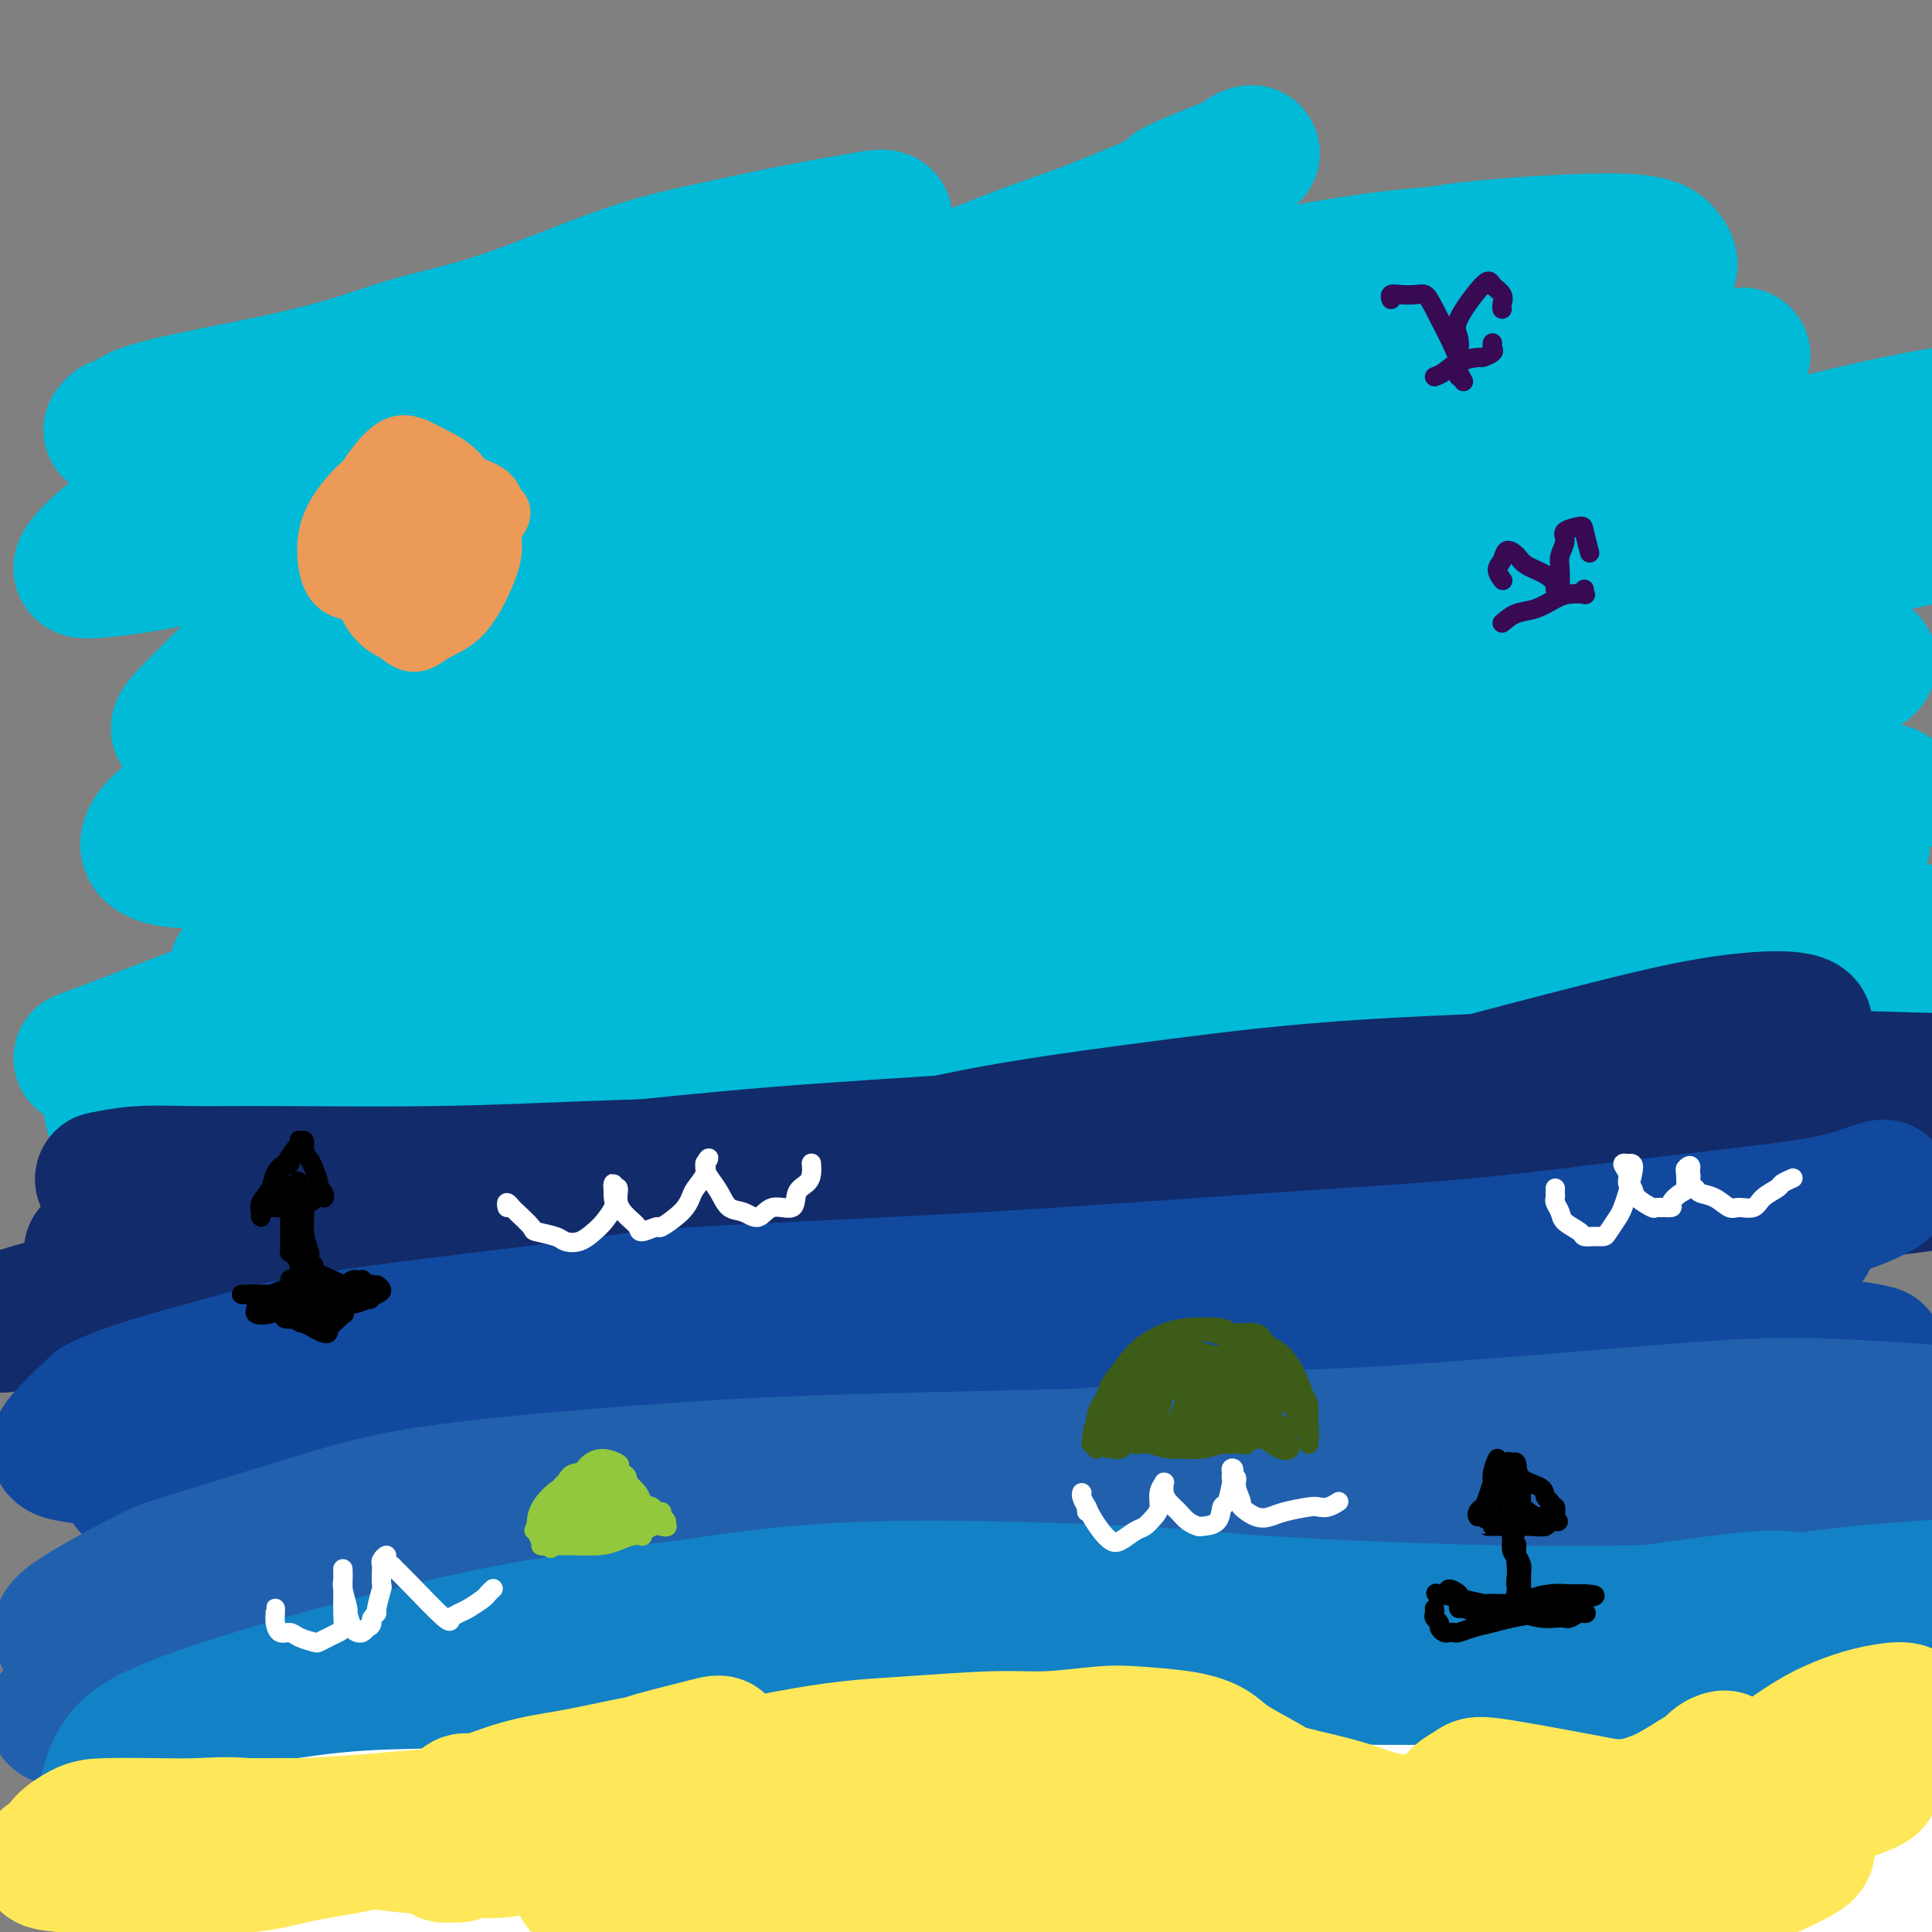 <svg viewBox='0 0 400 400' version='1.1' xmlns='http://www.w3.org/2000/svg' xmlns:xlink='http://www.w3.org/1999/xlink'><rect x="0" y="0" width="400" height="400" fill="#808080" stroke="none"/><g fill='none' stroke='rgb(0,186,216)' stroke-width='28' stroke-linecap='round' stroke-linejoin='round'><path d='M23,89c0.368,-0.471 0.735,-0.941 1,-1c0.265,-0.059 0.427,0.295 1,0c0.573,-0.295 1.556,-1.239 3,-2c1.444,-0.761 3.348,-1.341 6,-2c2.652,-0.659 6.053,-1.399 9,-2c2.947,-0.601 5.440,-1.063 10,-2c4.560,-0.937 11.188,-2.350 17,-4c5.812,-1.650 10.809,-3.538 16,-5c5.191,-1.462 10.575,-2.500 18,-5c7.425,-2.500 16.892,-6.464 24,-9c7.108,-2.536 11.856,-3.645 18,-5c6.144,-1.355 13.684,-2.955 19,-4c5.316,-1.045 8.407,-1.533 11,-2c2.593,-0.467 4.687,-0.911 6,-1c1.313,-0.089 1.846,0.178 0,1c-1.846,0.822 -6.069,2.198 -7,3c-0.931,0.802 1.431,1.031 -11,5c-12.431,3.969 -39.656,11.679 -58,18c-18.344,6.321 -27.806,11.252 -34,14c-6.194,2.748 -9.118,3.312 -15,6c-5.882,2.688 -14.721,7.499 -21,11c-6.279,3.501 -9.996,5.692 -13,8c-3.004,2.308 -5.293,4.735 -6,6c-0.707,1.265 0.169,1.369 4,1c3.831,-0.369 10.617,-1.211 18,-3c7.383,-1.789 15.365,-4.524 23,-7c7.635,-2.476 14.924,-4.691 27,-9c12.076,-4.309 28.938,-10.712 41,-15c12.062,-4.288 19.324,-6.462 31,-11c11.676,-4.538 27.764,-11.439 39,-16c11.236,-4.561 17.618,-6.780 24,-9'/><path d='M224,48c24.361,-9.589 17.763,-8.061 19,-9c1.237,-0.939 10.308,-4.346 14,-6c3.692,-1.654 2.005,-1.555 1,-1c-1.005,0.555 -1.328,1.567 -6,4c-4.672,2.433 -13.694,6.288 -22,10c-8.306,3.712 -15.897,7.280 -24,11c-8.103,3.720 -16.719,7.593 -29,13c-12.281,5.407 -28.229,12.348 -40,18c-11.771,5.652 -19.366,10.013 -30,16c-10.634,5.987 -24.305,13.599 -34,19c-9.695,5.401 -15.412,8.591 -20,12c-4.588,3.409 -8.045,7.036 -11,10c-2.955,2.964 -5.406,5.266 -5,6c0.406,0.734 3.669,-0.101 7,-1c3.331,-0.899 6.728,-1.861 14,-5c7.272,-3.139 18.417,-8.456 32,-14c13.583,-5.544 29.604,-11.317 43,-16c13.396,-4.683 24.167,-8.276 36,-12c11.833,-3.724 24.729,-7.577 37,-11c12.271,-3.423 23.916,-6.415 34,-9c10.084,-2.585 18.607,-4.762 28,-7c9.393,-2.238 19.656,-4.535 26,-6c6.344,-1.465 8.768,-2.096 10,-2c1.232,0.096 1.270,0.918 -1,2c-2.270,1.082 -6.849,2.422 -12,4c-5.151,1.578 -10.875,3.392 -22,7c-11.125,3.608 -27.652,9.008 -40,13c-12.348,3.992 -20.517,6.575 -35,12c-14.483,5.425 -35.281,13.693 -48,19c-12.719,5.307 -17.360,7.654 -22,10'/><path d='M124,135c-18.057,7.626 -28.201,12.193 -38,17c-9.799,4.807 -19.253,9.856 -25,13c-5.747,3.144 -7.789,4.383 -9,5c-1.211,0.617 -1.593,0.613 1,-1c2.593,-1.613 8.161,-4.833 15,-8c6.839,-3.167 14.951,-6.279 23,-10c8.049,-3.721 16.037,-8.050 30,-14c13.963,-5.950 33.903,-13.522 49,-19c15.097,-5.478 25.353,-8.863 41,-14c15.647,-5.137 36.685,-12.026 52,-17c15.315,-4.974 24.908,-8.035 34,-11c9.092,-2.965 17.685,-5.836 26,-9c8.315,-3.164 16.353,-6.620 20,-9c3.647,-2.380 2.902,-3.684 2,-5c-0.902,-1.316 -1.960,-2.645 -8,-3c-6.040,-0.355 -17.061,0.263 -26,1c-8.939,0.737 -15.796,1.594 -29,5c-13.204,3.406 -32.753,9.362 -48,14c-15.247,4.638 -26.191,7.958 -38,12c-11.809,4.042 -24.484,8.807 -35,13c-10.516,4.193 -18.874,7.815 -28,11c-9.126,3.185 -19.019,5.934 -25,8c-5.981,2.066 -8.049,3.449 -8,3c0.049,-0.449 2.214,-2.731 5,-5c2.786,-2.269 6.194,-4.525 15,-9c8.806,-4.475 23.009,-11.167 35,-16c11.991,-4.833 21.768,-7.806 32,-11c10.232,-3.194 20.918,-6.609 35,-10c14.082,-3.391 31.561,-6.759 44,-9c12.439,-2.241 19.840,-3.355 27,-4c7.160,-0.645 14.080,-0.823 21,-1'/><path d='M314,52c17.030,-2.149 13.606,-0.521 12,1c-1.606,1.521 -1.395,2.937 -3,4c-1.605,1.063 -5.027,1.774 -14,4c-8.973,2.226 -23.497,5.967 -35,9c-11.503,3.033 -19.985,5.358 -36,10c-16.015,4.642 -39.563,11.600 -58,18c-18.437,6.400 -31.764,12.242 -45,18c-13.236,5.758 -26.380,11.430 -41,19c-14.620,7.570 -30.716,17.036 -41,23c-10.284,5.964 -14.756,8.427 -18,11c-3.244,2.573 -5.259,5.258 -4,7c1.259,1.742 5.794,2.541 11,2c5.206,-0.541 11.085,-2.422 23,-6c11.915,-3.578 29.865,-8.851 46,-14c16.135,-5.149 30.453,-10.173 44,-15c13.547,-4.827 26.321,-9.458 45,-16c18.679,-6.542 43.263,-14.996 61,-21c17.737,-6.004 28.627,-9.558 39,-13c10.373,-3.442 20.229,-6.772 30,-10c9.771,-3.228 19.456,-6.353 25,-8c5.544,-1.647 6.945,-1.816 5,-1c-1.945,0.816 -7.238,2.615 -14,5c-6.762,2.385 -14.992,5.355 -24,8c-9.008,2.645 -18.793,4.965 -34,10c-15.207,5.035 -35.837,12.786 -53,19c-17.163,6.214 -30.859,10.892 -44,16c-13.141,5.108 -25.729,10.648 -41,17c-15.271,6.352 -33.227,13.518 -45,19c-11.773,5.482 -17.364,9.281 -22,12c-4.636,2.719 -8.318,4.360 -12,6'/><path d='M71,186c-17.976,8.341 -2.917,2.192 5,-1c7.917,-3.192 8.692,-3.429 18,-7c9.308,-3.571 27.150,-10.477 43,-16c15.850,-5.523 29.710,-9.662 43,-14c13.290,-4.338 26.012,-8.875 46,-15c19.988,-6.125 47.242,-13.839 62,-18c14.758,-4.161 17.021,-4.768 29,-8c11.979,-3.232 33.674,-9.087 49,-13c15.326,-3.913 24.284,-5.882 30,-7c5.716,-1.118 8.191,-1.385 8,-1c-0.191,0.385 -3.048,1.422 -9,3c-5.952,1.578 -14.999,3.698 -24,6c-9.001,2.302 -17.956,4.786 -34,10c-16.044,5.214 -39.177,13.157 -58,20c-18.823,6.843 -33.336,12.587 -48,18c-14.664,5.413 -29.478,10.495 -49,17c-19.522,6.505 -43.751,14.432 -60,20c-16.249,5.568 -24.517,8.778 -35,12c-10.483,3.222 -23.181,6.456 -30,8c-6.819,1.544 -7.757,1.397 -8,1c-0.243,-0.397 0.211,-1.043 6,-4c5.789,-2.957 16.914,-8.224 28,-13c11.086,-4.776 22.132,-9.060 34,-13c11.868,-3.940 24.559,-7.537 45,-13c20.441,-5.463 48.633,-12.791 69,-18c20.367,-5.209 32.911,-8.299 52,-12c19.089,-3.701 44.725,-8.013 62,-11c17.275,-2.987 26.189,-4.650 35,-6c8.811,-1.350 17.517,-2.386 23,-3c5.483,-0.614 7.741,-0.807 10,-1'/><path d='M413,107c18.819,-2.733 0.867,0.936 -9,3c-9.867,2.064 -11.650,2.523 -24,5c-12.350,2.477 -35.268,6.971 -53,11c-17.732,4.029 -30.278,7.593 -52,13c-21.722,5.407 -52.619,12.656 -76,19c-23.381,6.344 -39.245,11.783 -56,17c-16.755,5.217 -34.401,10.213 -49,15c-14.599,4.787 -26.152,9.367 -38,14c-11.848,4.633 -23.990,9.320 -31,12c-7.010,2.680 -8.889,3.352 -8,3c0.889,-0.352 4.546,-1.729 11,-4c6.454,-2.271 15.706,-5.436 26,-9c10.294,-3.564 21.632,-7.527 38,-13c16.368,-5.473 37.768,-12.456 64,-19c26.232,-6.544 57.297,-12.651 73,-16c15.703,-3.349 16.044,-3.942 35,-7c18.956,-3.058 56.527,-8.582 74,-11c17.473,-2.418 14.849,-1.731 20,-2c5.151,-0.269 18.079,-1.496 23,-2c4.921,-0.504 1.837,-0.286 -1,0c-2.837,0.286 -5.427,0.638 -16,2c-10.573,1.362 -29.129,3.733 -44,6c-14.871,2.267 -26.055,4.432 -46,9c-19.945,4.568 -48.650,11.541 -70,17c-21.350,5.459 -35.345,9.403 -49,14c-13.655,4.597 -26.968,9.845 -41,16c-14.032,6.155 -28.782,13.217 -37,18c-8.218,4.783 -9.905,7.288 -11,9c-1.095,1.712 -1.599,2.632 4,2c5.599,-0.632 17.299,-2.816 29,-5'/><path d='M99,224c9.257,-1.564 15.901,-3.973 38,-10c22.099,-6.027 59.655,-15.671 80,-21c20.345,-5.329 23.481,-6.343 35,-10c11.519,-3.657 31.420,-9.957 47,-15c15.580,-5.043 26.837,-8.828 40,-13c13.163,-4.172 28.232,-8.732 37,-12c8.768,-3.268 11.234,-5.244 11,-6c-0.234,-0.756 -3.168,-0.291 -9,1c-5.832,1.291 -14.563,3.406 -24,6c-9.437,2.594 -19.579,5.665 -37,11c-17.421,5.335 -42.122,12.935 -62,19c-19.878,6.065 -34.932,10.595 -50,15c-15.068,4.405 -30.151,8.685 -50,14c-19.849,5.315 -44.463,11.667 -61,16c-16.537,4.333 -24.998,6.648 -35,9c-10.002,2.352 -21.544,4.740 -28,5c-6.456,0.260 -7.827,-1.610 -8,-4c-0.173,-2.390 0.852,-5.302 7,-10c6.148,-4.698 17.419,-11.183 27,-17c9.581,-5.817 17.471,-10.967 33,-18c15.529,-7.033 38.696,-15.949 58,-23c19.304,-7.051 34.743,-12.236 50,-16c15.257,-3.764 30.330,-6.108 50,-9c19.670,-2.892 43.935,-6.333 61,-8c17.065,-1.667 26.930,-1.559 36,-2c9.070,-0.441 17.344,-1.432 24,-2c6.656,-0.568 11.692,-0.713 13,-1c1.308,-0.287 -1.113,-0.716 -5,-1c-3.887,-0.284 -9.239,-0.423 -21,0c-11.761,0.423 -29.932,1.406 -46,3c-16.068,1.594 -30.034,3.797 -44,6'/><path d='M266,131c-13.888,2.187 -26.608,4.656 -44,9c-17.392,4.344 -39.456,10.565 -54,15c-14.544,4.435 -21.569,7.085 -31,11c-9.431,3.915 -21.268,9.096 -27,12c-5.732,2.904 -5.359,3.531 -5,5c0.359,1.469 0.704,3.781 7,4c6.296,0.219 18.544,-1.653 30,-3c11.456,-1.347 22.120,-2.169 33,-4c10.880,-1.831 21.975,-4.672 39,-9c17.025,-4.328 39.981,-10.142 56,-14c16.019,-3.858 25.102,-5.758 39,-9c13.898,-3.242 32.610,-7.825 44,-10c11.390,-2.175 15.457,-1.942 20,-2c4.543,-0.058 9.563,-0.408 10,0c0.437,0.408 -3.708,1.575 -10,4c-6.292,2.425 -14.731,6.108 -24,9c-9.269,2.892 -19.368,4.992 -37,9c-17.632,4.008 -42.797,9.926 -60,14c-17.203,4.074 -26.445,6.306 -50,12c-23.555,5.694 -61.424,14.849 -81,20c-19.576,5.151 -20.860,6.297 -29,9c-8.140,2.703 -23.134,6.964 -35,11c-11.866,4.036 -20.602,7.847 -26,10c-5.398,2.153 -7.458,2.648 -6,3c1.458,0.352 6.433,0.560 13,-1c6.567,-1.560 14.725,-4.889 24,-8c9.275,-3.111 19.668,-6.005 37,-11c17.332,-4.995 41.605,-12.091 61,-17c19.395,-4.909 33.914,-7.629 49,-10c15.086,-2.371 30.739,-4.392 49,-7c18.261,-2.608 39.131,-5.804 60,-9'/><path d='M318,174c31.145,-5.008 30.009,-4.528 35,-5c4.991,-0.472 16.109,-1.897 24,-3c7.891,-1.103 12.555,-1.886 14,-2c1.445,-0.114 -0.328,0.439 -7,2c-6.672,1.561 -18.242,4.130 -30,7c-11.758,2.870 -23.703,6.041 -36,9c-12.297,2.959 -24.944,5.708 -43,11c-18.056,5.292 -41.519,13.129 -59,19c-17.481,5.871 -28.980,9.778 -40,14c-11.020,4.222 -21.561,8.760 -32,13c-10.439,4.240 -20.776,8.183 -26,11c-5.224,2.817 -5.334,4.507 -5,5c0.334,0.493 1.113,-0.212 8,-3c6.887,-2.788 19.882,-7.660 31,-12c11.118,-4.340 20.360,-8.149 37,-14c16.640,-5.851 40.680,-13.743 59,-19c18.320,-5.257 30.921,-7.880 44,-11c13.079,-3.120 26.635,-6.737 40,-10c13.365,-3.263 26.538,-6.174 36,-8c9.462,-1.826 15.212,-2.569 17,-3c1.788,-0.431 -0.385,-0.552 -4,0c-3.615,0.552 -8.673,1.776 -17,3c-8.327,1.224 -19.922,2.446 -31,4c-11.078,1.554 -21.638,3.438 -39,7c-17.362,3.562 -41.526,8.800 -59,13c-17.474,4.200 -28.260,7.360 -44,12c-15.740,4.640 -36.436,10.759 -50,14c-13.564,3.241 -19.998,3.603 -26,5c-6.002,1.397 -11.572,3.828 -13,4c-1.428,0.172 1.286,-1.914 4,-4'/><path d='M106,233c2.674,-1.295 7.360,-2.532 18,-6c10.640,-3.468 27.233,-9.167 42,-13c14.767,-3.833 27.706,-5.799 41,-8c13.294,-2.201 26.943,-4.635 45,-7c18.057,-2.365 40.522,-4.661 57,-6c16.478,-1.339 26.968,-1.722 37,-2c10.032,-0.278 19.605,-0.453 29,0c9.395,0.453 18.612,1.532 24,2c5.388,0.468 6.945,0.325 4,1c-2.945,0.675 -10.394,2.169 -17,3c-6.606,0.831 -12.368,1.000 -26,2c-13.632,1.000 -35.134,2.832 -52,5c-16.866,2.168 -29.097,4.674 -42,7c-12.903,2.326 -26.479,4.472 -38,7c-11.521,2.528 -20.989,5.436 -29,8c-8.011,2.564 -14.566,4.783 -19,7c-4.434,2.217 -6.746,4.431 -7,6c-0.254,1.569 1.551,2.492 9,2c7.449,-0.492 20.542,-2.400 31,-4c10.458,-1.600 18.282,-2.893 32,-6c13.718,-3.107 33.329,-8.029 48,-12c14.671,-3.971 24.403,-6.992 34,-10c9.597,-3.008 19.060,-6.005 28,-9c8.940,-2.995 17.357,-5.990 22,-8c4.643,-2.010 5.513,-3.037 6,-3c0.487,0.037 0.592,1.137 -5,3c-5.592,1.863 -16.880,4.488 -26,7c-9.120,2.512 -16.074,4.910 -28,9c-11.926,4.090 -28.826,9.870 -41,14c-12.174,4.130 -19.621,6.608 -26,9c-6.379,2.392 -11.689,4.696 -17,7'/><path d='M240,238c-23.948,9.050 -12.318,7.174 -7,7c5.318,-0.174 4.324,1.354 6,2c1.676,0.646 6.021,0.411 15,-1c8.979,-1.411 22.592,-3.998 33,-6c10.408,-2.002 17.609,-3.420 29,-7c11.391,-3.580 26.970,-9.323 38,-13c11.030,-3.677 17.509,-5.288 23,-7c5.491,-1.712 9.994,-3.525 14,-5c4.006,-1.475 7.516,-2.612 8,-3c0.484,-0.388 -2.056,-0.026 -5,1c-2.944,1.026 -6.290,2.714 -13,5c-6.710,2.286 -16.782,5.168 -24,8c-7.218,2.832 -11.583,5.615 -16,8c-4.417,2.385 -8.888,4.372 -12,6c-3.112,1.628 -4.865,2.896 -6,4c-1.135,1.104 -1.652,2.042 1,2c2.652,-0.042 8.472,-1.066 14,-2c5.528,-0.934 10.763,-1.779 17,-3c6.237,-1.221 13.475,-2.819 20,-4c6.525,-1.181 12.335,-1.947 19,-3c6.665,-1.053 14.183,-2.394 19,-3c4.817,-0.606 6.932,-0.478 9,0c2.068,0.478 4.090,1.307 5,2c0.910,0.693 0.709,1.251 0,2c-0.709,0.749 -1.925,1.690 -5,3c-3.075,1.310 -8.010,2.990 -12,4c-3.990,1.010 -7.036,1.349 -10,2c-2.964,0.651 -5.847,1.615 -7,2c-1.153,0.385 -0.577,0.193 0,0'/></g>
<g fill='none' stroke='rgb(18,43,106)' stroke-width='28' stroke-linecap='round' stroke-linejoin='round'><path d='M28,245c-0.813,0.111 -1.625,0.222 -2,0c-0.375,-0.222 -0.311,-0.777 -1,-1c-0.689,-0.223 -2.130,-0.112 -3,0c-0.870,0.112 -1.168,0.227 0,0c1.168,-0.227 3.801,-0.796 7,-1c3.199,-0.204 6.962,-0.044 11,0c4.038,0.044 8.351,-0.030 17,0c8.649,0.030 21.636,0.164 33,0c11.364,-0.164 21.106,-0.624 31,-1c9.894,-0.376 19.942,-0.666 34,-1c14.058,-0.334 32.128,-0.710 45,-1c12.872,-0.290 20.545,-0.495 32,-1c11.455,-0.505 26.691,-1.312 37,-2c10.309,-0.688 15.689,-1.257 21,-2c5.311,-0.743 10.551,-1.659 15,-2c4.449,-0.341 8.105,-0.108 9,0c0.895,0.108 -0.971,0.090 -2,0c-1.029,-0.090 -1.219,-0.253 -10,1c-8.781,1.253 -26.151,3.922 -35,5c-8.849,1.078 -9.178,0.565 -19,2c-9.822,1.435 -29.138,4.819 -44,7c-14.862,2.181 -25.270,3.161 -36,4c-10.730,0.839 -21.781,1.539 -36,2c-14.219,0.461 -31.605,0.684 -44,1c-12.395,0.316 -19.797,0.725 -27,1c-7.203,0.275 -14.205,0.416 -21,1c-6.795,0.584 -13.381,1.609 -17,2c-3.619,0.391 -4.269,0.146 -4,0c0.269,-0.146 1.457,-0.193 6,-1c4.543,-0.807 12.441,-2.373 21,-4c8.559,-1.627 17.780,-3.313 27,-5'/><path d='M73,249c17.012,-2.697 32.543,-4.441 47,-6c14.457,-1.559 27.841,-2.933 41,-4c13.159,-1.067 26.092,-1.825 44,-3c17.908,-1.175 40.790,-2.765 57,-4c16.210,-1.235 25.746,-2.114 39,-4c13.254,-1.886 30.224,-4.777 41,-7c10.776,-2.223 15.358,-3.777 20,-5c4.642,-1.223 9.345,-2.116 11,-3c1.655,-0.884 0.263,-1.759 -3,-2c-3.263,-0.241 -8.395,0.152 -14,1c-5.605,0.848 -11.681,2.152 -23,5c-11.319,2.848 -27.879,7.239 -42,11c-14.121,3.761 -25.802,6.891 -38,10c-12.198,3.109 -24.912,6.195 -43,10c-18.088,3.805 -41.549,8.328 -58,11c-16.451,2.672 -25.892,3.494 -40,5c-14.108,1.506 -32.883,3.698 -46,5c-13.117,1.302 -20.578,1.716 -28,2c-7.422,0.284 -14.807,0.438 -21,1c-6.193,0.562 -11.194,1.532 -14,2c-2.806,0.468 -3.418,0.434 -3,0c0.418,-0.434 1.864,-1.267 8,-3c6.136,-1.733 16.960,-4.366 27,-6c10.040,-1.634 19.297,-2.268 29,-3c9.703,-0.732 19.854,-1.563 36,-3c16.146,-1.437 38.288,-3.482 55,-5c16.712,-1.518 27.995,-2.510 45,-4c17.005,-1.490 39.732,-3.478 56,-5c16.268,-1.522 26.077,-2.578 36,-3c9.923,-0.422 19.962,-0.211 30,0'/><path d='M322,242c45.109,-2.914 28.883,-0.200 25,1c-3.883,1.200 4.577,0.886 8,1c3.423,0.114 1.808,0.657 -3,2c-4.808,1.343 -12.807,3.487 -19,5c-6.193,1.513 -10.578,2.395 -23,4c-12.422,1.605 -32.882,3.933 -44,5c-11.118,1.067 -12.895,0.873 -25,3c-12.105,2.127 -34.538,6.573 -56,9c-21.462,2.427 -41.952,2.833 -58,4c-16.048,1.167 -27.652,3.096 -39,4c-11.348,0.904 -22.438,0.783 -33,1c-10.562,0.217 -20.597,0.772 -27,1c-6.403,0.228 -9.175,0.130 -9,0c0.175,-0.130 3.298,-0.292 6,-1c2.702,-0.708 4.983,-1.962 19,-5c14.017,-3.038 39.769,-7.858 54,-10c14.231,-2.142 16.941,-1.604 28,-3c11.059,-1.396 30.466,-4.727 47,-7c16.534,-2.273 30.194,-3.488 50,-5c19.806,-1.512 45.757,-3.320 65,-5c19.243,-1.680 31.778,-3.234 44,-4c12.222,-0.766 24.130,-0.746 37,-1c12.870,-0.254 26.703,-0.782 35,-1c8.297,-0.218 11.059,-0.127 13,0c1.941,0.127 3.061,0.289 1,1c-2.061,0.711 -7.304,1.970 -13,3c-5.696,1.030 -11.844,1.831 -23,3c-11.156,1.169 -27.320,2.705 -41,4c-13.680,1.295 -24.875,2.349 -37,3c-12.125,0.651 -25.178,0.900 -40,1c-14.822,0.100 -31.411,0.050 -48,0'/><path d='M216,255c-18.837,0.100 -21.930,-0.148 -29,0c-7.070,0.148 -18.116,0.694 -24,0c-5.884,-0.694 -6.606,-2.628 -7,-4c-0.394,-1.372 -0.462,-2.181 4,-4c4.462,-1.819 13.453,-4.649 22,-7c8.547,-2.351 16.650,-4.225 27,-6c10.350,-1.775 22.948,-3.452 35,-5c12.052,-1.548 23.560,-2.967 40,-4c16.440,-1.033 37.814,-1.682 53,-2c15.186,-0.318 24.184,-0.307 37,0c12.816,0.307 29.450,0.909 40,1c10.550,0.091 15.016,-0.329 21,0c5.984,0.329 13.488,1.409 17,2c3.512,0.591 3.034,0.695 2,1c-1.034,0.305 -2.625,0.813 -4,1c-1.375,0.187 -2.536,0.053 -3,0c-0.464,-0.053 -0.232,-0.027 0,0'/></g>
<g fill='none' stroke='rgb(17,73,159)' stroke-width='28' stroke-linecap='round' stroke-linejoin='round'><path d='M62,316c-1.598,-0.002 -3.196,-0.003 -5,0c-1.804,0.003 -3.813,0.012 -6,0c-2.187,-0.012 -4.551,-0.044 -7,0c-2.449,0.044 -4.981,0.163 -7,0c-2.019,-0.163 -3.525,-0.608 -5,-2c-1.475,-1.392 -2.921,-3.733 -4,-5c-1.079,-1.267 -1.792,-1.462 -1,-3c0.792,-1.538 3.091,-4.419 6,-7c2.909,-2.581 6.430,-4.860 10,-7c3.570,-2.140 7.189,-4.139 15,-7c7.811,-2.861 19.815,-6.582 30,-9c10.185,-2.418 18.551,-3.533 27,-4c8.449,-0.467 16.980,-0.285 31,0c14.020,0.285 33.528,0.673 48,1c14.472,0.327 23.909,0.592 37,0c13.091,-0.592 29.837,-2.042 41,-3c11.163,-0.958 16.744,-1.426 22,-2c5.256,-0.574 10.186,-1.254 14,-2c3.814,-0.746 6.513,-1.556 7,-2c0.487,-0.444 -1.239,-0.520 -4,0c-2.761,0.520 -6.556,1.638 -14,3c-7.444,1.362 -18.538,2.968 -29,5c-10.462,2.032 -20.292,4.488 -30,7c-9.708,2.512 -19.294,5.079 -34,8c-14.706,2.921 -34.531,6.195 -49,8c-14.469,1.805 -23.583,2.142 -36,3c-12.417,0.858 -28.138,2.238 -44,3c-15.862,0.762 -31.866,0.906 -40,1c-8.134,0.094 -8.397,0.139 -11,0c-2.603,-0.139 -7.547,-0.460 -10,-1c-2.453,-0.540 -2.415,-1.297 -1,-3c1.415,-1.703 4.208,-4.351 7,-7'/><path d='M20,291c5.424,-3.082 15.984,-5.786 24,-8c8.016,-2.214 13.488,-3.937 27,-6c13.512,-2.063 35.066,-4.466 47,-6c11.934,-1.534 14.250,-2.198 27,-3c12.750,-0.802 35.933,-1.740 58,-3c22.067,-1.260 43.016,-2.841 60,-4c16.984,-1.159 30.003,-1.897 42,-3c11.997,-1.103 22.971,-2.571 35,-4c12.029,-1.429 25.112,-2.818 33,-4c7.888,-1.182 10.580,-2.157 13,-3c2.420,-0.843 4.569,-1.554 4,-1c-0.569,0.554 -3.856,2.372 -9,4c-5.144,1.628 -12.146,3.066 -19,5c-6.854,1.934 -13.559,4.365 -26,8c-12.441,3.635 -30.619,8.473 -44,12c-13.381,3.527 -21.964,5.742 -37,9c-15.036,3.258 -36.523,7.561 -50,10c-13.477,2.439 -18.943,3.016 -36,5c-17.057,1.984 -45.705,5.375 -64,7c-18.295,1.625 -26.237,1.485 -33,1c-6.763,-0.485 -12.345,-1.316 -17,-2c-4.655,-0.684 -8.381,-1.222 -10,-2c-1.619,-0.778 -1.129,-1.795 3,-4c4.129,-2.205 11.898,-5.599 20,-8c8.102,-2.401 16.539,-3.811 25,-5c8.461,-1.189 16.947,-2.158 31,-3c14.053,-0.842 33.674,-1.555 49,-2c15.326,-0.445 26.357,-0.620 38,-1c11.643,-0.380 23.898,-0.966 38,-2c14.102,-1.034 30.051,-2.517 46,-4'/><path d='M295,274c36.676,-2.204 27.368,-1.713 28,-2c0.632,-0.287 11.206,-1.352 19,-2c7.794,-0.648 12.807,-0.879 15,-1c2.193,-0.121 1.565,-0.132 -1,1c-2.565,1.132 -7.066,3.406 -13,5c-5.934,1.594 -13.302,2.508 -21,4c-7.698,1.492 -15.727,3.563 -29,6c-13.273,2.437 -31.790,5.241 -47,7c-15.210,1.759 -27.113,2.473 -39,4c-11.887,1.527 -23.758,3.867 -40,6c-16.242,2.133 -36.854,4.060 -51,6c-14.146,1.940 -21.825,3.892 -32,4c-10.175,0.108 -22.844,-1.630 -30,-3c-7.156,-1.370 -8.798,-2.372 -10,-4c-1.202,-1.628 -1.962,-3.882 1,-7c2.962,-3.118 9.647,-7.100 17,-10c7.353,-2.900 15.373,-4.719 24,-7c8.627,-2.281 17.861,-5.022 33,-7c15.139,-1.978 36.182,-3.191 52,-4c15.818,-0.809 26.410,-1.214 43,-2c16.590,-0.786 39.179,-1.953 56,-3c16.821,-1.047 27.872,-1.976 38,-3c10.128,-1.024 19.331,-2.145 29,-3c9.669,-0.855 19.805,-1.445 26,-2c6.195,-0.555 8.448,-1.074 10,-1c1.552,0.074 2.402,0.741 0,2c-2.402,1.259 -8.056,3.111 -13,5c-4.944,1.889 -9.177,3.816 -18,7c-8.823,3.184 -22.235,7.624 -34,11c-11.765,3.376 -21.882,5.688 -32,8'/><path d='M276,289c-15.484,3.820 -21.195,3.871 -34,6c-12.805,2.129 -32.704,6.335 -47,9c-14.296,2.665 -22.990,3.788 -31,5c-8.010,1.212 -15.337,2.513 -23,3c-7.663,0.487 -15.662,0.159 -20,0c-4.338,-0.159 -5.015,-0.150 -4,-1c1.015,-0.850 3.720,-2.560 7,-4c3.280,-1.440 7.133,-2.612 15,-5c7.867,-2.388 19.748,-5.992 34,-9c14.252,-3.008 30.875,-5.418 45,-7c14.125,-1.582 25.753,-2.334 37,-3c11.247,-0.666 22.114,-1.247 36,-2c13.886,-0.753 30.790,-1.680 43,-2c12.210,-0.320 19.726,-0.034 27,0c7.274,0.034 14.304,-0.183 19,0c4.696,0.183 7.056,0.767 8,1c0.944,0.233 0.472,0.117 0,0'/></g>
<g fill='none' stroke='rgb(33,96,173)' stroke-width='28' stroke-linecap='round' stroke-linejoin='round'><path d='M13,339c-0.611,-0.852 -1.222,-1.704 2,-4c3.222,-2.296 10.279,-6.036 14,-8c3.721,-1.964 4.108,-2.151 10,-4c5.892,-1.849 17.288,-5.360 26,-8c8.712,-2.640 14.740,-4.410 26,-6c11.260,-1.590 27.751,-3.000 41,-4c13.249,-1.000 23.255,-1.590 34,-2c10.745,-0.410 22.230,-0.640 37,-1c14.770,-0.360 32.825,-0.848 46,-1c13.175,-0.152 21.470,0.034 29,0c7.530,-0.034 14.293,-0.286 21,0c6.707,0.286 13.357,1.110 17,2c3.643,0.890 4.280,1.846 4,3c-0.280,1.154 -1.477,2.506 -5,4c-3.523,1.494 -9.372,3.129 -15,4c-5.628,0.871 -11.034,0.977 -21,2c-9.966,1.023 -24.492,2.963 -37,4c-12.508,1.037 -22.999,1.170 -33,2c-10.001,0.830 -19.513,2.355 -33,4c-13.487,1.645 -30.947,3.409 -44,5c-13.053,1.591 -21.697,3.011 -30,4c-8.303,0.989 -16.265,1.549 -25,2c-8.735,0.451 -18.243,0.795 -24,1c-5.757,0.205 -7.764,0.272 -9,-1c-1.236,-1.272 -1.701,-3.884 0,-6c1.701,-2.116 5.568,-3.737 10,-5c4.432,-1.263 9.428,-2.167 19,-4c9.572,-1.833 23.720,-4.594 36,-7c12.280,-2.406 22.691,-4.455 34,-6c11.309,-1.545 23.517,-2.584 40,-4c16.483,-1.416 37.242,-3.208 58,-5'/><path d='M241,300c27.377,-2.793 29.820,-2.274 43,-3c13.180,-0.726 37.097,-2.697 53,-4c15.903,-1.303 23.793,-1.938 32,-2c8.207,-0.062 16.733,0.449 25,1c8.267,0.551 16.277,1.141 21,2c4.723,0.859 6.160,1.989 7,3c0.840,1.011 1.083,1.905 -2,3c-3.083,1.095 -9.494,2.391 -16,3c-6.506,0.609 -13.109,0.532 -20,1c-6.891,0.468 -14.069,1.481 -26,3c-11.931,1.519 -28.615,3.542 -41,5c-12.385,1.458 -20.472,2.349 -34,4c-13.528,1.651 -32.498,4.061 -48,6c-15.502,1.939 -27.535,3.407 -39,5c-11.465,1.593 -22.361,3.313 -37,6c-14.639,2.687 -33.020,6.343 -46,9c-12.980,2.657 -20.558,4.316 -28,6c-7.442,1.684 -14.748,3.393 -22,5c-7.252,1.607 -14.449,3.111 -17,3c-2.551,-0.111 -0.454,-1.836 2,-3c2.454,-1.164 5.265,-1.766 7,-3c1.735,-1.234 2.393,-3.099 20,-8c17.607,-4.901 52.163,-12.839 74,-17c21.837,-4.161 30.953,-4.545 39,-5c8.047,-0.455 15.024,-0.981 43,-4c27.976,-3.019 76.952,-8.531 101,-11c24.048,-2.469 23.167,-1.896 27,-2c3.833,-0.104 12.381,-0.887 18,-1c5.619,-0.113 8.310,0.443 11,1'/><path d='M388,303c9.138,0.390 3.984,2.364 0,4c-3.984,1.636 -6.798,2.933 -11,4c-4.202,1.067 -9.790,1.902 -20,4c-10.210,2.098 -25.040,5.458 -38,8c-12.960,2.542 -24.050,4.268 -35,6c-10.950,1.732 -21.760,3.472 -38,6c-16.240,2.528 -37.910,5.845 -53,8c-15.090,2.155 -23.598,3.148 -38,4c-14.402,0.852 -34.697,1.564 -49,2c-14.303,0.436 -22.614,0.598 -31,1c-8.386,0.402 -16.846,1.046 -26,2c-9.154,0.954 -19.004,2.220 -25,3c-5.996,0.780 -8.140,1.074 -10,1c-1.860,-0.074 -3.435,-0.515 -2,-2c1.435,-1.485 5.880,-4.015 11,-6c5.120,-1.985 10.916,-3.427 18,-5c7.084,-1.573 15.455,-3.279 34,-6c18.545,-2.721 47.263,-6.459 70,-9c22.737,-2.541 39.491,-3.886 55,-5c15.509,-1.114 29.771,-1.997 43,-3c13.229,-1.003 25.426,-2.125 41,-3c15.574,-0.875 34.527,-1.502 47,-2c12.473,-0.498 18.467,-0.865 26,-1c7.533,-0.135 16.605,-0.036 21,0c4.395,0.036 4.113,0.010 4,0c-0.113,-0.010 -0.056,-0.005 0,0'/></g>
<g fill='none' stroke='rgb(19,129,197)' stroke-width='28' stroke-linecap='round' stroke-linejoin='round'><path d='M28,374c0.506,-0.550 1.012,-1.100 2,-2c0.988,-0.900 2.457,-2.149 4,-3c1.543,-0.851 3.160,-1.303 6,-2c2.840,-0.697 6.903,-1.640 15,-3c8.097,-1.360 20.228,-3.138 30,-4c9.772,-0.862 17.185,-0.809 30,-2c12.815,-1.191 31.032,-3.626 45,-5c13.968,-1.374 23.688,-1.688 39,-3c15.312,-1.312 36.216,-3.621 52,-5c15.784,-1.379 26.447,-1.828 37,-3c10.553,-1.172 20.996,-3.067 33,-5c12.004,-1.933 25.569,-3.906 34,-5c8.431,-1.094 11.727,-1.311 15,-1c3.273,0.311 6.523,1.150 7,2c0.477,0.850 -1.820,1.712 -5,3c-3.180,1.288 -7.242,3.003 -15,6c-7.758,2.997 -19.210,7.276 -30,11c-10.790,3.724 -20.917,6.894 -31,10c-10.083,3.106 -20.121,6.149 -35,9c-14.879,2.851 -34.599,5.511 -50,7c-15.401,1.489 -26.482,1.806 -39,2c-12.518,0.194 -26.475,0.266 -38,0c-11.525,-0.266 -20.620,-0.871 -33,-1c-12.380,-0.129 -28.044,0.217 -38,0c-9.956,-0.217 -14.204,-0.999 -20,-2c-5.796,-1.001 -13.138,-2.223 -17,-3c-3.862,-0.777 -4.242,-1.110 -4,-3c0.242,-1.890 1.106,-5.338 3,-8c1.894,-2.662 4.817,-4.538 11,-7c6.183,-2.462 15.626,-5.509 28,-9c12.374,-3.491 27.678,-7.426 41,-10c13.322,-2.574 24.661,-3.787 36,-5'/><path d='M141,333c11.609,-1.717 22.633,-3.509 40,-4c17.367,-0.491 41.078,0.317 54,1c12.922,0.683 15.055,1.239 27,2c11.945,0.761 33.700,1.728 52,2c18.300,0.272 33.144,-0.149 44,-1c10.856,-0.851 17.725,-2.130 26,-3c8.275,-0.870 17.957,-1.329 24,-2c6.043,-0.671 8.447,-1.552 10,-2c1.553,-0.448 2.257,-0.463 2,0c-0.257,0.463 -1.474,1.405 -6,3c-4.526,1.595 -12.363,3.845 -19,6c-6.637,2.155 -12.076,4.217 -22,7c-9.924,2.783 -24.334,6.287 -37,9c-12.666,2.713 -23.590,4.637 -32,6c-8.410,1.363 -14.307,2.167 -34,7c-19.693,4.833 -53.181,13.696 -70,18c-16.819,4.304 -16.970,4.049 -21,5c-4.030,0.951 -11.941,3.109 -16,4c-4.059,0.891 -4.268,0.514 -3,0c1.268,-0.514 4.013,-1.167 8,-2c3.987,-0.833 9.215,-1.847 15,-3c5.785,-1.153 12.127,-2.446 22,-4c9.873,-1.554 23.276,-3.369 35,-5c11.724,-1.631 21.768,-3.078 31,-4c9.232,-0.922 17.650,-1.319 29,-2c11.350,-0.681 25.630,-1.646 36,-2c10.370,-0.354 16.830,-0.095 23,0c6.170,0.095 12.048,0.027 17,0c4.952,-0.027 8.976,-0.014 13,0'/><path d='M389,369c19.029,-0.183 7.601,1.359 3,3c-4.601,1.641 -2.377,3.382 -3,5c-0.623,1.618 -4.094,3.113 -7,4c-2.906,0.887 -5.249,1.166 -10,2c-4.751,0.834 -11.911,2.224 -17,3c-5.089,0.776 -8.106,0.940 -11,1c-2.894,0.060 -5.664,0.016 -8,0c-2.336,-0.016 -4.239,-0.005 -5,0c-0.761,0.005 -0.381,0.002 0,0'/><path d='M333,369c-2.319,-1.288 -4.637,-2.576 -6,-3c-1.363,-0.424 -1.770,0.017 -2,0c-0.230,-0.017 -0.283,-0.490 -2,-1c-1.717,-0.510 -5.099,-1.056 -9,-1c-3.901,0.056 -8.323,0.715 -13,1c-4.677,0.285 -9.609,0.198 -18,1c-8.391,0.802 -20.241,2.494 -30,3c-9.759,0.506 -17.428,-0.174 -25,0c-7.572,0.174 -15.046,1.203 -24,2c-8.954,0.797 -19.389,1.363 -26,2c-6.611,0.637 -9.398,1.345 -12,2c-2.602,0.655 -5.017,1.257 -5,1c0.017,-0.257 2.468,-1.372 5,-2c2.532,-0.628 5.146,-0.767 11,-2c5.854,-1.233 14.948,-3.558 22,-5c7.052,-1.442 12.061,-1.999 17,-3c4.939,-1.001 9.809,-2.445 15,-4c5.191,-1.555 10.705,-3.221 14,-4c3.295,-0.779 4.373,-0.669 5,-1c0.627,-0.331 0.804,-1.101 -2,-1c-2.804,0.101 -8.590,1.073 -13,2c-4.410,0.927 -7.444,1.807 -13,4c-5.556,2.193 -13.632,5.698 -18,8c-4.368,2.302 -5.026,3.401 -6,5c-0.974,1.599 -2.262,3.700 -3,5c-0.738,1.300 -0.925,1.800 -1,2c-0.075,0.200 -0.037,0.100 0,0'/></g>
<g fill='none' stroke='rgb(255,255,255)' stroke-width='28' stroke-linecap='round' stroke-linejoin='round'><path d='M37,388c0.964,-0.918 1.929,-1.836 3,-3c1.071,-1.164 2.250,-2.574 3,-3c0.750,-0.426 1.072,0.133 2,0c0.928,-0.133 2.461,-0.956 7,-2c4.539,-1.044 12.083,-2.307 18,-3c5.917,-0.693 10.208,-0.815 19,-1c8.792,-0.185 22.084,-0.431 33,0c10.916,0.431 19.455,1.541 28,2c8.545,0.459 17.096,0.267 29,1c11.904,0.733 27.162,2.392 39,3c11.838,0.608 20.255,0.165 28,0c7.745,-0.165 14.819,-0.053 23,0c8.181,0.053 17.469,0.046 23,0c5.531,-0.046 7.305,-0.130 9,0c1.695,0.130 3.312,0.474 3,1c-0.312,0.526 -2.554,1.234 -5,2c-2.446,0.766 -5.097,1.590 -11,3c-5.903,1.410 -15.057,3.405 -23,5c-7.943,1.595 -14.674,2.791 -22,4c-7.326,1.209 -15.248,2.432 -26,3c-10.752,0.568 -24.334,0.481 -35,1c-10.666,0.519 -18.416,1.645 -26,2c-7.584,0.355 -15.003,-0.059 -23,0c-7.997,0.059 -16.573,0.592 -22,1c-5.427,0.408 -7.703,0.693 -10,0c-2.297,-0.693 -4.613,-2.362 -5,-4c-0.387,-1.638 1.154,-3.243 3,-5c1.846,-1.757 3.995,-3.666 9,-6c5.005,-2.334 12.866,-5.092 20,-7c7.134,-1.908 13.541,-2.965 20,-4c6.459,-1.035 12.970,-2.048 24,-3c11.030,-0.952 26.580,-1.843 39,-2c12.420,-0.157 21.710,0.422 31,1'/><path d='M242,374c19.518,-0.406 21.314,0.577 31,1c9.686,0.423 27.263,0.284 39,0c11.737,-0.284 17.633,-0.714 26,-1c8.367,-0.286 19.206,-0.429 27,-1c7.794,-0.571 12.544,-1.569 17,-2c4.456,-0.431 8.620,-0.295 13,0c4.380,0.295 8.978,0.751 12,1c3.022,0.249 4.469,0.293 6,1c1.531,0.707 3.145,2.076 4,3c0.855,0.924 0.953,1.402 1,2c0.047,0.598 0.045,1.315 0,2c-0.045,0.685 -0.134,1.336 -1,2c-0.866,0.664 -2.509,1.340 -4,2c-1.491,0.660 -2.829,1.304 -5,2c-2.171,0.696 -5.176,1.442 -8,2c-2.824,0.558 -5.467,0.926 -8,1c-2.533,0.074 -4.958,-0.148 -11,0c-6.042,0.148 -15.703,0.665 -22,1c-6.297,0.335 -9.231,0.487 -19,3c-9.769,2.513 -26.373,7.385 -36,11c-9.627,3.615 -12.275,5.972 -14,8c-1.725,2.028 -2.526,3.725 -2,5c0.526,1.275 2.378,2.126 5,2c2.622,-0.126 6.013,-1.230 11,-2c4.987,-0.770 11.570,-1.205 17,-2c5.430,-0.795 9.706,-1.951 14,-3c4.294,-1.049 8.604,-1.993 13,-3c4.396,-1.007 8.876,-2.079 12,-3c3.124,-0.921 4.893,-1.692 6,-2c1.107,-0.308 1.554,-0.154 2,0'/><path d='M368,404c6.603,-1.705 -0.388,-0.467 -4,0c-3.612,0.467 -3.845,0.162 -7,1c-3.155,0.838 -9.233,2.818 -13,4c-3.767,1.182 -5.223,1.565 -7,2c-1.777,0.435 -3.874,0.923 -4,1c-0.126,0.077 1.720,-0.256 4,-1c2.280,-0.744 4.994,-1.898 8,-3c3.006,-1.102 6.305,-2.151 11,-4c4.695,-1.849 10.785,-4.498 15,-6c4.215,-1.502 6.555,-1.858 9,-3c2.445,-1.142 4.995,-3.069 6,-4c1.005,-0.931 0.466,-0.866 0,-1c-0.466,-0.134 -0.860,-0.467 -4,0c-3.140,0.467 -9.025,1.733 -14,3c-4.975,1.267 -9.039,2.534 -14,4c-4.961,1.466 -10.819,3.130 -17,5c-6.181,1.870 -12.685,3.947 -18,6c-5.315,2.053 -9.441,4.084 -11,5c-1.559,0.916 -0.550,0.717 1,0c1.550,-0.717 3.642,-1.952 6,-3c2.358,-1.048 4.980,-1.908 10,-4c5.020,-2.092 12.436,-5.414 18,-8c5.564,-2.586 9.275,-4.435 13,-6c3.725,-1.565 7.463,-2.848 12,-4c4.537,-1.152 9.875,-2.175 13,-3c3.125,-0.825 4.039,-1.453 5,-2c0.961,-0.547 1.969,-1.013 1,-1c-0.969,0.013 -3.915,0.503 -7,1c-3.085,0.497 -6.310,0.999 -12,2c-5.690,1.001 -13.845,2.500 -22,4'/><path d='M346,389c-9.817,1.677 -14.358,2.870 -20,4c-5.642,1.130 -12.385,2.197 -22,4c-9.615,1.803 -22.102,4.340 -32,6c-9.898,1.660 -17.206,2.442 -24,3c-6.794,0.558 -13.074,0.891 -22,2c-8.926,1.109 -20.497,2.992 -28,4c-7.503,1.008 -10.937,1.140 -17,2c-6.063,0.860 -14.756,2.446 -21,3c-6.244,0.554 -10.038,0.074 -14,0c-3.962,-0.074 -8.090,0.257 -13,0c-4.910,-0.257 -10.600,-1.101 -15,-2c-4.400,-0.899 -7.509,-1.853 -10,-2c-2.491,-0.147 -4.363,0.511 -8,0c-3.637,-0.511 -9.037,-2.193 -12,-3c-2.963,-0.807 -3.488,-0.740 -6,-1c-2.512,-0.260 -7.009,-0.847 -10,-1c-2.991,-0.153 -4.474,0.129 -7,0c-2.526,-0.129 -6.093,-0.670 -9,-1c-2.907,-0.330 -5.152,-0.449 -7,-1c-1.848,-0.551 -3.300,-1.533 -5,-2c-1.700,-0.467 -3.650,-0.418 -5,-1c-1.350,-0.582 -2.102,-1.795 -2,-3c0.102,-1.205 1.056,-2.404 3,-4c1.944,-1.596 4.877,-3.590 8,-5c3.123,-1.410 6.436,-2.236 10,-3c3.564,-0.764 7.378,-1.464 12,-2c4.622,-0.536 10.053,-0.906 14,-1c3.947,-0.094 6.409,0.090 9,0c2.591,-0.090 5.312,-0.454 7,0c1.688,0.454 2.344,1.727 3,3'/><path d='M103,388c2.757,1.147 0.148,2.516 -1,5c-1.148,2.484 -0.836,6.083 -1,9c-0.164,2.917 -0.805,5.151 -1,8c-0.195,2.849 0.054,6.311 2,10c1.946,3.689 5.587,7.603 9,10c3.413,2.397 6.597,3.276 10,4c3.403,0.724 7.024,1.293 13,1c5.976,-0.293 14.306,-1.446 21,-3c6.694,-1.554 11.751,-3.508 17,-5c5.249,-1.492 10.689,-2.522 18,-5c7.311,-2.478 16.494,-6.405 24,-9c7.506,-2.595 13.337,-3.859 19,-5c5.663,-1.141 11.160,-2.159 18,-4c6.840,-1.841 15.024,-4.504 21,-6c5.976,-1.496 9.745,-1.824 15,-3c5.255,-1.176 11.995,-3.201 16,-4c4.005,-0.799 5.275,-0.371 10,-1c4.725,-0.629 12.906,-2.314 20,-4c7.094,-1.686 13.100,-3.372 16,-4c2.900,-0.628 2.693,-0.196 4,0c1.307,0.196 4.126,0.157 6,0c1.874,-0.157 2.801,-0.433 5,-1c2.199,-0.567 5.668,-1.425 8,-2c2.332,-0.575 3.525,-0.867 5,-1c1.475,-0.133 3.230,-0.108 5,0c1.770,0.108 3.553,0.298 5,0c1.447,-0.298 2.556,-1.085 4,-2c1.444,-0.915 3.222,-1.957 5,-3'/><path d='M396,373c2.213,-1.378 3.245,-2.322 4,-3c0.755,-0.678 1.232,-1.091 2,-2c0.768,-0.909 1.825,-2.316 3,-3c1.175,-0.684 2.467,-0.646 3,-1c0.533,-0.354 0.306,-1.100 1,-2c0.694,-0.900 2.310,-1.953 3,-3c0.690,-1.047 0.454,-2.089 0,-3c-0.454,-0.911 -1.126,-1.692 -2,-2c-0.874,-0.308 -1.951,-0.144 -3,0c-1.049,0.144 -2.069,0.267 -4,1c-1.931,0.733 -4.772,2.077 -7,3c-2.228,0.923 -3.843,1.424 -5,2c-1.157,0.576 -1.855,1.226 -3,2c-1.145,0.774 -2.736,1.670 -3,2c-0.264,0.330 0.799,0.092 1,0c0.201,-0.092 -0.462,-0.039 0,0c0.462,0.039 2.047,0.064 3,0c0.953,-0.064 1.274,-0.218 2,0c0.726,0.218 1.855,0.806 2,1c0.145,0.194 -0.696,-0.007 -1,0c-0.304,0.007 -0.071,0.222 -1,1c-0.929,0.778 -3.021,2.119 -4,3c-0.979,0.881 -0.847,1.300 -2,2c-1.153,0.700 -3.591,1.680 -5,2c-1.409,0.320 -1.789,-0.019 -2,0c-0.211,0.019 -0.252,0.397 -1,1c-0.748,0.603 -2.201,1.432 -3,2c-0.799,0.568 -0.942,0.877 -1,1c-0.058,0.123 -0.029,0.062 0,0'/></g>
<g fill='none' stroke='rgb(255,255,255)' stroke-width='4' stroke-linecap='round' stroke-linejoin='round'><path d='M57,334c-0.004,-0.492 -0.009,-0.984 0,-1c0.009,-0.016 0.031,0.443 0,1c-0.031,0.557 -0.117,1.210 0,2c0.117,0.790 0.436,1.715 1,2c0.564,0.285 1.372,-0.070 2,0c0.628,0.070 1.075,0.565 2,1c0.925,0.435 2.329,0.808 3,1c0.671,0.192 0.611,0.202 1,0c0.389,-0.202 1.229,-0.615 2,-1c0.771,-0.385 1.475,-0.741 2,-1c0.525,-0.259 0.873,-0.419 1,-1c0.127,-0.581 0.034,-1.581 0,-3c-0.034,-1.419 -0.009,-3.258 0,-4c0.009,-0.742 0.003,-0.388 0,-1c-0.003,-0.612 -0.002,-2.188 0,-3c0.002,-0.812 0.004,-0.858 0,-1c-0.004,-0.142 -0.016,-0.381 0,0c0.016,0.381 0.060,1.380 0,2c-0.060,0.620 -0.223,0.859 0,2c0.223,1.141 0.833,3.182 1,4c0.167,0.818 -0.110,0.413 0,1c0.110,0.587 0.607,2.168 1,3c0.393,0.832 0.683,0.916 1,1c0.317,0.084 0.662,0.167 1,0c0.338,-0.167 0.669,-0.583 1,-1'/><path d='M76,337c0.708,-0.182 0.978,-0.638 1,-1c0.022,-0.362 -0.204,-0.630 0,-1c0.204,-0.370 0.839,-0.842 1,-1c0.161,-0.158 -0.153,-0.003 0,-1c0.153,-0.997 0.772,-3.145 1,-4c0.228,-0.855 0.065,-0.416 0,-1c-0.065,-0.584 -0.032,-2.192 0,-3c0.032,-0.808 0.064,-0.816 0,-1c-0.064,-0.184 -0.225,-0.544 0,-1c0.225,-0.456 0.835,-1.008 1,-1c0.165,0.008 -0.116,0.575 0,1c0.116,0.425 0.630,0.709 1,1c0.370,0.291 0.595,0.590 1,1c0.405,0.410 0.991,0.930 3,3c2.009,2.070 5.443,5.691 7,7c1.557,1.309 1.237,0.305 1,0c-0.237,-0.305 -0.390,0.087 0,0c0.390,-0.087 1.324,-0.654 2,-1c0.676,-0.346 1.096,-0.471 2,-1c0.904,-0.529 2.294,-1.461 3,-2c0.706,-0.539 0.729,-0.683 1,-1c0.271,-0.317 0.792,-0.805 1,-1c0.208,-0.195 0.104,-0.098 0,0'/><path d='M225,313c-0.031,-0.474 -0.062,-0.948 0,-1c0.062,-0.052 0.216,0.318 0,0c-0.216,-0.318 -0.802,-1.324 -1,-2c-0.198,-0.676 -0.009,-1.023 0,-1c0.009,0.023 -0.163,0.416 0,1c0.163,0.584 0.662,1.360 1,2c0.338,0.640 0.517,1.145 1,2c0.483,0.855 1.270,2.059 2,3c0.730,0.941 1.403,1.619 2,2c0.597,0.381 1.116,0.465 2,0c0.884,-0.465 2.131,-1.479 3,-2c0.869,-0.521 1.361,-0.550 2,-1c0.639,-0.450 1.425,-1.321 2,-2c0.575,-0.679 0.939,-1.164 1,-2c0.061,-0.836 -0.180,-2.022 0,-3c0.180,-0.978 0.783,-1.748 1,-2c0.217,-0.252 0.050,0.015 0,0c-0.050,-0.015 0.017,-0.313 0,0c-0.017,0.313 -0.116,1.236 0,2c0.116,0.764 0.449,1.368 1,2c0.551,0.632 1.321,1.293 2,2c0.679,0.707 1.267,1.460 2,2c0.733,0.540 1.611,0.866 2,1c0.389,0.134 0.290,0.074 1,0c0.710,-0.074 2.229,-0.164 3,-1c0.771,-0.836 0.794,-2.420 1,-3c0.206,-0.580 0.594,-0.156 1,-1c0.406,-0.844 0.830,-2.955 1,-4c0.170,-1.045 0.085,-1.022 0,-1'/><path d='M255,306c0.923,-2.043 0.232,-2.150 0,-2c-0.232,0.150 -0.005,0.559 0,1c0.005,0.441 -0.211,0.915 0,1c0.211,0.085 0.850,-0.219 1,0c0.150,0.219 -0.189,0.959 0,2c0.189,1.041 0.905,2.381 1,3c0.095,0.619 -0.430,0.516 0,1c0.430,0.484 1.816,1.555 3,2c1.184,0.445 2.165,0.264 3,0c0.835,-0.264 1.524,-0.610 3,-1c1.476,-0.390 3.741,-0.823 5,-1c1.259,-0.177 1.513,-0.099 2,0c0.487,0.099 1.208,0.219 2,0c0.792,-0.219 1.655,-0.777 2,-1c0.345,-0.223 0.173,-0.112 0,0'/><path d='M322,246c-0.008,0.327 -0.015,0.654 0,1c0.015,0.346 0.053,0.712 0,1c-0.053,0.288 -0.198,0.498 0,1c0.198,0.502 0.738,1.297 1,2c0.262,0.703 0.245,1.313 1,2c0.755,0.687 2.281,1.451 3,2c0.719,0.549 0.630,0.883 1,1c0.370,0.117 1.198,0.015 2,0c0.802,-0.015 1.577,0.055 2,0c0.423,-0.055 0.495,-0.234 1,-1c0.505,-0.766 1.443,-2.118 2,-3c0.557,-0.882 0.734,-1.294 1,-2c0.266,-0.706 0.623,-1.705 1,-3c0.377,-1.295 0.776,-2.884 1,-4c0.224,-1.116 0.274,-1.757 0,-2c-0.274,-0.243 -0.873,-0.086 -1,0c-0.127,0.086 0.218,0.102 0,0c-0.218,-0.102 -1.000,-0.323 -1,0c-0.000,0.323 0.782,1.190 1,2c0.218,0.810 -0.127,1.562 0,2c0.127,0.438 0.725,0.563 1,1c0.275,0.437 0.226,1.187 1,2c0.774,0.813 2.372,1.689 3,2c0.628,0.311 0.288,0.058 1,0c0.712,-0.058 2.478,0.079 3,0c0.522,-0.079 -0.201,-0.375 0,-1c0.201,-0.625 1.324,-1.579 2,-2c0.676,-0.421 0.903,-0.309 1,-1c0.097,-0.691 0.065,-2.186 0,-3c-0.065,-0.814 -0.161,-0.947 0,-1c0.161,-0.053 0.581,-0.027 1,0'/><path d='M350,242c0.328,-1.269 -0.853,-0.442 -1,0c-0.147,0.442 0.740,0.498 1,1c0.260,0.502 -0.106,1.449 0,2c0.106,0.551 0.685,0.708 1,1c0.315,0.292 0.368,0.721 1,1c0.632,0.279 1.845,0.409 3,1c1.155,0.591 2.254,1.644 3,2c0.746,0.356 1.140,0.016 2,0c0.860,-0.016 2.185,0.293 3,0c0.815,-0.293 1.119,-1.189 2,-2c0.881,-0.811 2.339,-1.537 3,-2c0.661,-0.463 0.524,-0.663 1,-1c0.476,-0.337 1.565,-0.811 2,-1c0.435,-0.189 0.218,-0.095 0,0'/><path d='M105,250c-0.107,-0.528 -0.214,-1.056 0,-1c0.214,0.056 0.751,0.697 1,1c0.249,0.303 0.212,0.266 1,1c0.788,0.734 2.402,2.237 3,3c0.598,0.763 0.180,0.787 1,1c0.820,0.213 2.876,0.616 4,1c1.124,0.384 1.314,0.748 2,1c0.686,0.252 1.869,0.392 3,0c1.131,-0.392 2.212,-1.314 3,-2c0.788,-0.686 1.283,-1.135 2,-2c0.717,-0.865 1.657,-2.146 2,-3c0.343,-0.854 0.091,-1.282 0,-2c-0.091,-0.718 -0.020,-1.725 0,-2c0.020,-0.275 -0.010,0.184 0,0c0.010,-0.184 0.061,-1.010 0,-1c-0.061,0.010 -0.233,0.856 0,1c0.233,0.144 0.872,-0.416 1,0c0.128,0.416 -0.256,1.806 0,3c0.256,1.194 1.151,2.193 2,3c0.849,0.807 1.652,1.423 2,2c0.348,0.577 0.240,1.115 1,1c0.760,-0.115 2.387,-0.883 3,-1c0.613,-0.117 0.210,0.418 1,0c0.790,-0.418 2.772,-1.790 4,-3c1.228,-1.210 1.702,-2.258 2,-3c0.298,-0.742 0.420,-1.178 1,-2c0.580,-0.822 1.618,-2.029 2,-3c0.382,-0.971 0.109,-1.706 0,-2c-0.109,-0.294 -0.055,-0.147 0,0'/><path d='M146,241c1.513,-2.157 0.295,-1.049 0,0c-0.295,1.049 0.333,2.038 1,3c0.667,0.962 1.373,1.896 2,3c0.627,1.104 1.174,2.379 2,3c0.826,0.621 1.933,0.587 3,1c1.067,0.413 2.096,1.271 3,1c0.904,-0.271 1.682,-1.672 3,-2c1.318,-0.328 3.176,0.416 4,0c0.824,-0.416 0.613,-1.993 1,-3c0.387,-1.007 1.372,-1.445 2,-2c0.628,-0.555 0.900,-1.226 1,-2c0.100,-0.774 0.029,-1.650 0,-2c-0.029,-0.350 -0.014,-0.175 0,0'/></g>
<g fill='none' stroke='rgb(61,92,24)' stroke-width='4' stroke-linecap='round' stroke-linejoin='round'><path d='M227,300c0.039,-0.901 0.079,-1.802 0,-3c-0.079,-1.198 -0.276,-2.695 0,-4c0.276,-1.305 1.025,-2.420 2,-4c0.975,-1.580 2.176,-3.626 3,-5c0.824,-1.374 1.269,-2.076 3,-3c1.731,-0.924 4.746,-2.071 7,-3c2.254,-0.929 3.747,-1.639 5,-2c1.253,-0.361 2.265,-0.372 4,0c1.735,0.372 4.194,1.127 6,2c1.806,0.873 2.961,1.862 4,3c1.039,1.138 1.963,2.423 3,4c1.037,1.577 2.187,3.447 3,5c0.813,1.553 1.290,2.790 2,4c0.710,1.210 1.654,2.394 2,3c0.346,0.606 0.093,0.635 0,1c-0.093,0.365 -0.027,1.068 0,1c0.027,-0.068 0.016,-0.905 0,-1c-0.016,-0.095 -0.037,0.553 0,0c0.037,-0.553 0.133,-2.308 0,-4c-0.133,-1.692 -0.493,-3.323 -1,-5c-0.507,-1.677 -1.160,-3.401 -2,-5c-0.840,-1.599 -1.868,-3.073 -3,-4c-1.132,-0.927 -2.367,-1.308 -3,-2c-0.633,-0.692 -0.665,-1.697 -2,-2c-1.335,-0.303 -3.974,0.094 -5,0c-1.026,-0.094 -0.441,-0.680 -2,-1c-1.559,-0.320 -5.263,-0.374 -8,0c-2.737,0.374 -4.506,1.178 -6,2c-1.494,0.822 -2.713,1.664 -4,3c-1.287,1.336 -2.644,3.168 -4,5'/><path d='M231,285c-2.570,2.995 -1.995,5.481 -2,7c-0.005,1.519 -0.589,2.071 -1,3c-0.411,0.929 -0.649,2.237 -1,3c-0.351,0.763 -0.814,0.983 -1,1c-0.186,0.017 -0.094,-0.167 0,-1c0.094,-0.833 0.191,-2.315 1,-4c0.809,-1.685 2.329,-3.572 3,-5c0.671,-1.428 0.491,-2.396 2,-4c1.509,-1.604 4.705,-3.845 7,-5c2.295,-1.155 3.687,-1.225 5,-1c1.313,0.225 2.547,0.744 4,1c1.453,0.256 3.125,0.248 4,1c0.875,0.752 0.955,2.266 1,3c0.045,0.734 0.056,0.690 0,1c-0.056,0.310 -0.180,0.974 -1,1c-0.820,0.026 -2.336,-0.584 -4,-1c-1.664,-0.416 -3.476,-0.636 -5,-1c-1.524,-0.364 -2.761,-0.872 -4,-1c-1.239,-0.128 -2.481,0.122 -4,1c-1.519,0.878 -3.314,2.382 -4,5c-0.686,2.618 -0.264,6.351 0,8c0.264,1.649 0.368,1.216 1,1c0.632,-0.216 1.792,-0.213 3,0c1.208,0.213 2.466,0.636 4,0c1.534,-0.636 3.346,-2.331 5,-4c1.654,-1.669 3.150,-3.312 4,-5c0.850,-1.688 1.052,-3.422 1,-5c-0.052,-1.578 -0.360,-3.002 -1,-4c-0.640,-0.998 -1.611,-1.571 -3,-1c-1.389,0.571 -3.194,2.285 -5,4'/><path d='M240,283c-1.318,1.731 -2.112,4.058 -3,6c-0.888,1.942 -1.868,3.500 -3,5c-1.132,1.500 -2.415,2.942 -3,4c-0.585,1.058 -0.471,1.733 0,2c0.471,0.267 1.301,0.127 2,-1c0.699,-1.127 1.268,-3.239 2,-5c0.732,-1.761 1.627,-3.170 2,-5c0.373,-1.830 0.222,-4.082 0,-5c-0.222,-0.918 -0.516,-0.502 -1,0c-0.484,0.502 -1.157,1.091 -2,3c-0.843,1.909 -1.856,5.137 -3,7c-1.144,1.863 -2.419,2.360 -3,3c-0.581,0.640 -0.469,1.424 0,2c0.469,0.576 1.295,0.943 2,1c0.705,0.057 1.290,-0.195 2,-1c0.710,-0.805 1.544,-2.162 3,-4c1.456,-1.838 3.535,-4.156 5,-6c1.465,-1.844 2.315,-3.215 3,-4c0.685,-0.785 1.203,-0.984 1,-1c-0.203,-0.016 -1.129,0.151 -2,2c-0.871,1.849 -1.687,5.381 -2,7c-0.313,1.619 -0.122,1.324 0,2c0.122,0.676 0.174,2.324 0,3c-0.174,0.676 -0.573,0.382 0,0c0.573,-0.382 2.120,-0.851 3,-2c0.880,-1.149 1.095,-2.979 2,-5c0.905,-2.021 2.500,-4.232 3,-6c0.500,-1.768 -0.096,-3.091 0,-4c0.096,-0.909 0.885,-1.402 1,-1c0.115,0.402 -0.442,1.701 -1,3'/><path d='M248,283c0.589,-1.120 -0.438,2.578 -1,5c-0.562,2.422 -0.660,3.566 -1,5c-0.340,1.434 -0.922,3.157 -1,4c-0.078,0.843 0.350,0.807 1,1c0.650,0.193 1.523,0.615 2,0c0.477,-0.615 0.558,-2.268 1,-4c0.442,-1.732 1.247,-3.543 2,-6c0.753,-2.457 1.456,-5.560 2,-7c0.544,-1.440 0.929,-1.217 1,-1c0.071,0.217 -0.173,0.428 0,1c0.173,0.572 0.763,1.503 1,3c0.237,1.497 0.119,3.558 0,5c-0.119,1.442 -0.241,2.263 0,3c0.241,0.737 0.845,1.390 1,2c0.155,0.610 -0.141,1.175 0,0c0.141,-1.175 0.718,-4.092 1,-6c0.282,-1.908 0.271,-2.809 0,-4c-0.271,-1.191 -0.800,-2.674 -1,-4c-0.200,-1.326 -0.070,-2.497 0,-3c0.070,-0.503 0.079,-0.339 0,1c-0.079,1.339 -0.245,3.852 0,5c0.245,1.148 0.902,0.932 1,2c0.098,1.068 -0.363,3.422 0,5c0.363,1.578 1.548,2.380 2,3c0.452,0.620 0.170,1.058 0,1c-0.170,-0.058 -0.228,-0.612 0,-2c0.228,-1.388 0.741,-3.609 1,-5c0.259,-1.391 0.262,-1.951 0,-3c-0.262,-1.049 -0.789,-2.585 -1,-3c-0.211,-0.415 -0.105,0.293 0,1'/><path d='M259,282c0.000,-1.536 0.000,0.125 0,1c0.000,0.875 0.000,0.964 0,1c0.000,0.036 0.000,0.018 0,0'/><path d='M257,285c-0.673,-0.699 -1.346,-1.399 -2,-2c-0.654,-0.601 -1.289,-1.104 -2,-1c-0.711,0.104 -1.496,0.814 -2,2c-0.504,1.186 -0.725,2.849 -1,4c-0.275,1.151 -0.602,1.789 0,3c0.602,1.211 2.133,2.994 3,4c0.867,1.006 1.071,1.233 2,1c0.929,-0.233 2.583,-0.927 4,-2c1.417,-1.073 2.597,-2.525 3,-4c0.403,-1.475 0.027,-2.971 0,-4c-0.027,-1.029 0.294,-1.590 0,-2c-0.294,-0.410 -1.202,-0.670 -2,0c-0.798,0.670 -1.486,2.269 -2,4c-0.514,1.731 -0.855,3.595 -1,5c-0.145,1.405 -0.095,2.350 0,3c0.095,0.650 0.233,1.004 1,1c0.767,-0.004 2.161,-0.365 3,-1c0.839,-0.635 1.121,-1.543 2,-3c0.879,-1.457 2.356,-3.464 3,-5c0.644,-1.536 0.457,-2.602 0,-3c-0.457,-0.398 -1.184,-0.129 -2,0c-0.816,0.129 -1.720,0.117 -2,1c-0.280,0.883 0.065,2.661 0,4c-0.065,1.339 -0.539,2.239 0,3c0.539,0.761 2.091,1.385 3,2c0.909,0.615 1.176,1.222 2,1c0.824,-0.222 2.204,-1.274 3,-2c0.796,-0.726 1.006,-1.125 1,-2c-0.006,-0.875 -0.228,-2.224 -1,-3c-0.772,-0.776 -2.092,-0.978 -3,-1c-0.908,-0.022 -1.402,0.137 -2,1c-0.598,0.863 -1.299,2.432 -2,4'/><path d='M263,293c-0.805,1.650 -0.818,3.277 -1,4c-0.182,0.723 -0.532,0.544 0,1c0.532,0.456 1.947,1.549 3,2c1.053,0.451 1.744,0.261 2,0c0.256,-0.261 0.078,-0.593 0,-1c-0.078,-0.407 -0.057,-0.890 -1,-1c-0.943,-0.110 -2.849,0.152 -4,0c-1.151,-0.152 -1.546,-0.717 -3,-1c-1.454,-0.283 -3.968,-0.282 -6,0c-2.032,0.282 -3.584,0.846 -5,1c-1.416,0.154 -2.697,-0.101 -4,0c-1.303,0.101 -2.629,0.559 -3,1c-0.371,0.441 0.212,0.864 1,1c0.788,0.136 1.781,-0.015 3,0c1.219,0.015 2.665,0.197 4,0c1.335,-0.197 2.558,-0.771 4,-1c1.442,-0.229 3.102,-0.113 4,0c0.898,0.113 1.035,0.221 1,0c-0.035,-0.221 -0.241,-0.773 -1,-1c-0.759,-0.227 -2.069,-0.129 -3,0c-0.931,0.129 -1.481,0.287 -4,0c-2.519,-0.287 -7.007,-1.021 -9,-1c-1.993,0.021 -1.492,0.795 -2,1c-0.508,0.205 -2.027,-0.159 -3,0c-0.973,0.159 -1.402,0.842 -1,1c0.402,0.158 1.635,-0.209 3,0c1.365,0.209 2.861,0.994 5,1c2.139,0.006 4.922,-0.768 7,-1c2.078,-0.232 3.451,0.076 5,0c1.549,-0.076 3.275,-0.538 5,-1'/><path d='M260,298c3.965,-0.184 1.879,-0.643 1,-1c-0.879,-0.357 -0.551,-0.612 -1,-1c-0.449,-0.388 -1.674,-0.910 -3,-2c-1.326,-1.090 -2.754,-2.748 -4,-4c-1.246,-1.252 -2.312,-2.096 -4,-3c-1.688,-0.904 -3.999,-1.866 -5,-2c-1.001,-0.134 -0.691,0.561 -1,1c-0.309,0.439 -1.238,0.622 -1,1c0.238,0.378 1.644,0.950 3,1c1.356,0.050 2.661,-0.422 4,-1c1.339,-0.578 2.712,-1.261 4,-2c1.288,-0.739 2.491,-1.532 3,-2c0.509,-0.468 0.323,-0.610 0,-1c-0.323,-0.390 -0.783,-1.028 -2,-1c-1.217,0.028 -3.189,0.723 -5,1c-1.811,0.277 -3.459,0.135 -5,1c-1.541,0.865 -2.975,2.738 -4,4c-1.025,1.262 -1.641,1.912 -2,3c-0.359,1.088 -0.460,2.613 0,4c0.460,1.387 1.481,2.634 4,3c2.519,0.366 6.535,-0.150 9,-1c2.465,-0.850 3.377,-2.035 4,-3c0.623,-0.965 0.956,-1.711 1,-3c0.044,-1.289 -0.202,-3.122 -1,-4c-0.798,-0.878 -2.147,-0.802 -4,-1c-1.853,-0.198 -4.208,-0.672 -6,0c-1.792,0.672 -3.021,2.489 -4,4c-0.979,1.511 -1.708,2.718 -2,4c-0.292,1.282 -0.146,2.641 0,4'/><path d='M239,297c-0.600,2.061 0.900,1.214 2,1c1.100,-0.214 1.800,0.204 3,0c1.200,-0.204 2.901,-1.031 4,-2c1.099,-0.969 1.595,-2.080 2,-3c0.405,-0.920 0.718,-1.648 0,-3c-0.718,-1.352 -2.467,-3.326 -4,-4c-1.533,-0.674 -2.848,-0.046 -4,1c-1.152,1.046 -2.140,2.511 -3,4c-0.860,1.489 -1.592,3.001 -2,4c-0.408,0.999 -0.491,1.484 0,2c0.491,0.516 1.555,1.062 3,1c1.445,-0.062 3.270,-0.732 4,-1c0.730,-0.268 0.365,-0.134 0,0'/></g>
<g fill='none' stroke='rgb(147,200,62)' stroke-width='4' stroke-linecap='round' stroke-linejoin='round'><path d='M114,320c0.029,0.502 0.058,1.004 0,0c-0.058,-1.004 -0.204,-3.513 0,-5c0.204,-1.487 0.759,-1.950 1,-3c0.241,-1.050 0.167,-2.686 1,-4c0.833,-1.314 2.573,-2.305 4,-3c1.427,-0.695 2.540,-1.096 4,-1c1.460,0.096 3.267,0.687 4,1c0.733,0.313 0.393,0.349 1,1c0.607,0.651 2.163,1.917 3,3c0.837,1.083 0.956,1.981 1,3c0.044,1.019 0.012,2.157 0,3c-0.012,0.843 -0.005,1.390 0,2c0.005,0.610 0.006,1.282 0,1c-0.006,-0.282 -0.020,-1.518 0,-2c0.020,-0.482 0.074,-0.210 0,-1c-0.074,-0.790 -0.275,-2.643 -1,-4c-0.725,-1.357 -1.976,-2.217 -3,-3c-1.024,-0.783 -1.823,-1.489 -3,-2c-1.177,-0.511 -2.731,-0.829 -4,-1c-1.269,-0.171 -2.253,-0.197 -3,0c-0.747,0.197 -1.259,0.617 -2,2c-0.741,1.383 -1.712,3.730 -2,5c-0.288,1.270 0.108,1.464 0,2c-0.108,0.536 -0.722,1.413 -1,2c-0.278,0.587 -0.222,0.882 0,1c0.222,0.118 0.611,0.059 1,0'/><path d='M115,317c-0.586,1.618 -0.050,-0.338 1,-1c1.050,-0.662 2.614,-0.031 4,0c1.386,0.031 2.595,-0.539 4,-1c1.405,-0.461 3.005,-0.814 4,-1c0.995,-0.186 1.386,-0.204 2,0c0.614,0.204 1.452,0.629 2,1c0.548,0.371 0.805,0.688 1,1c0.195,0.312 0.328,0.619 0,1c-0.328,0.381 -1.117,0.837 -2,1c-0.883,0.163 -1.861,0.033 -3,0c-1.139,-0.033 -2.438,0.030 -4,0c-1.562,-0.030 -3.385,-0.151 -5,0c-1.615,0.151 -3.022,0.576 -4,1c-0.978,0.424 -1.528,0.846 -2,1c-0.472,0.154 -0.866,0.039 -1,0c-0.134,-0.039 -0.009,-0.003 1,0c1.009,0.003 2.902,-0.027 5,0c2.098,0.027 4.402,0.112 6,0c1.598,-0.112 2.492,-0.422 4,-1c1.508,-0.578 3.632,-1.423 5,-2c1.368,-0.577 1.980,-0.887 2,-1c0.020,-0.113 -0.551,-0.031 -1,0c-0.449,0.031 -0.778,0.011 -1,0c-0.222,-0.011 -0.339,-0.013 -1,0c-0.661,0.013 -1.865,0.042 -4,0c-2.135,-0.042 -5.199,-0.153 -7,0c-1.801,0.153 -2.339,0.571 -3,1c-0.661,0.429 -1.445,0.867 -2,1c-0.555,0.133 -0.880,-0.041 -1,0c-0.120,0.041 -0.034,0.297 1,0c1.034,-0.297 3.017,-1.149 5,-2'/><path d='M121,316c1.439,-0.958 2.037,-2.352 3,-4c0.963,-1.648 2.290,-3.550 3,-5c0.710,-1.450 0.801,-2.448 1,-3c0.199,-0.552 0.505,-0.657 0,-1c-0.505,-0.343 -1.821,-0.923 -3,-1c-1.179,-0.077 -2.220,0.350 -3,1c-0.780,0.650 -1.297,1.523 -2,3c-0.703,1.477 -1.591,3.559 -2,5c-0.409,1.441 -0.341,2.241 0,3c0.341,0.759 0.953,1.476 2,2c1.047,0.524 2.530,0.856 4,0c1.470,-0.856 2.929,-2.901 4,-4c1.071,-1.099 1.755,-1.252 2,-2c0.245,-0.748 0.051,-2.092 0,-3c-0.051,-0.908 0.042,-1.381 -1,-2c-1.042,-0.619 -3.219,-1.383 -5,-1c-1.781,0.383 -3.166,1.914 -4,3c-0.834,1.086 -1.118,1.726 -2,3c-0.882,1.274 -2.362,3.180 -2,5c0.362,1.820 2.565,3.554 4,4c1.435,0.446 2.103,-0.396 3,-1c0.897,-0.604 2.022,-0.971 3,-2c0.978,-1.029 1.810,-2.720 2,-4c0.190,-1.280 -0.261,-2.149 -1,-3c-0.739,-0.851 -1.767,-1.684 -3,-2c-1.233,-0.316 -2.671,-0.116 -4,0c-1.329,0.116 -2.550,0.147 -4,1c-1.450,0.853 -3.129,2.530 -4,4c-0.871,1.470 -0.936,2.735 -1,4'/><path d='M111,316c-0.806,1.347 -0.321,0.716 0,1c0.321,0.284 0.476,1.483 1,2c0.524,0.517 1.415,0.353 2,0c0.585,-0.353 0.865,-0.893 2,-2c1.135,-1.107 3.126,-2.781 4,-4c0.874,-1.219 0.632,-1.983 1,-3c0.368,-1.017 1.345,-2.288 2,-3c0.655,-0.712 0.989,-0.864 1,-1c0.011,-0.136 -0.302,-0.254 0,0c0.302,0.254 1.218,0.880 2,1c0.782,0.120 1.431,-0.265 2,0c0.569,0.265 1.057,1.181 2,2c0.943,0.819 2.340,1.541 3,2c0.660,0.459 0.581,0.656 1,1c0.419,0.344 1.335,0.837 2,1c0.665,0.163 1.078,-0.003 1,0c-0.078,0.003 -0.649,0.175 -1,0c-0.351,-0.175 -0.482,-0.699 -1,-1c-0.518,-0.301 -1.422,-0.380 -2,-1c-0.578,-0.620 -0.828,-1.781 -1,-2c-0.172,-0.219 -0.264,0.505 0,1c0.264,0.495 0.885,0.761 1,1c0.115,0.239 -0.274,0.452 0,1c0.274,0.548 1.212,1.431 2,2c0.788,0.569 1.428,0.823 2,1c0.572,0.177 1.077,0.279 1,0c-0.077,-0.279 -0.736,-0.937 -1,-1c-0.264,-0.063 -0.132,0.468 0,1'/><path d='M137,315c2.178,1.467 0.622,1.133 0,1c-0.622,-0.133 -0.311,-0.067 0,0'/></g>
<g fill='none' stroke='rgb(0,0,0)' stroke-width='4' stroke-linecap='round' stroke-linejoin='round'><path d='M297,333c0.032,0.334 0.064,0.668 0,1c-0.064,0.332 -0.225,0.664 0,1c0.225,0.336 0.834,0.678 1,1c0.166,0.322 -0.112,0.623 0,1c0.112,0.377 0.612,0.830 1,1c0.388,0.170 0.663,0.057 1,0c0.337,-0.057 0.737,-0.056 1,0c0.263,0.056 0.388,0.169 1,0c0.612,-0.169 1.712,-0.620 3,-1c1.288,-0.380 2.765,-0.690 4,-1c1.235,-0.310 2.227,-0.619 4,-1c1.773,-0.381 4.328,-0.834 6,-1c1.672,-0.166 2.462,-0.045 3,0c0.538,0.045 0.824,0.012 2,0c1.176,-0.012 3.241,-0.004 4,0c0.759,0.004 0.210,0.005 0,0c-0.210,-0.005 -0.083,-0.015 0,0c0.083,0.015 0.122,0.056 0,0c-0.122,-0.056 -0.405,-0.211 -1,0c-0.595,0.211 -1.502,0.786 -2,1c-0.498,0.214 -0.587,0.068 -1,0c-0.413,-0.068 -1.150,-0.057 -2,0c-0.850,0.057 -1.814,0.159 -3,0c-1.186,-0.159 -2.593,-0.580 -4,-1'/><path d='M315,334c-2.756,0.005 -3.145,0.016 -4,0c-0.855,-0.016 -2.176,-0.060 -3,0c-0.824,0.060 -1.149,0.223 -2,0c-0.851,-0.223 -2.226,-0.833 -3,-1c-0.774,-0.167 -0.947,0.108 -1,0c-0.053,-0.108 0.014,-0.599 0,-1c-0.014,-0.401 -0.108,-0.712 0,-1c0.108,-0.288 0.417,-0.553 0,-1c-0.417,-0.447 -1.561,-1.076 -2,-1c-0.439,0.076 -0.174,0.858 -1,1c-0.826,0.142 -2.742,-0.357 -1,0c1.742,0.357 7.144,1.570 9,2c1.856,0.430 0.167,0.077 1,0c0.833,-0.077 4.187,0.123 6,0c1.813,-0.123 2.083,-0.569 3,-1c0.917,-0.431 2.481,-0.848 4,-1c1.519,-0.152 2.995,-0.041 4,0c1.005,0.041 1.540,0.011 2,0c0.460,-0.011 0.846,-0.003 1,0c0.154,0.003 0.077,0.002 0,0'/><path d='M328,330c4.459,0.223 1.105,0.780 0,1c-1.105,0.220 0.037,0.101 0,0c-0.037,-0.101 -1.255,-0.185 -2,0c-0.745,0.185 -1.019,0.638 -2,1c-0.981,0.362 -2.670,0.633 -4,1c-1.330,0.367 -2.301,0.830 -3,1c-0.699,0.170 -1.127,0.046 -2,0c-0.873,-0.046 -2.192,-0.012 -3,0c-0.808,0.012 -1.106,0.004 -1,0c0.106,-0.004 0.616,-0.005 1,0c0.384,0.005 0.641,0.016 1,0c0.359,-0.016 0.820,-0.058 2,0c1.180,0.058 3.080,0.215 4,0c0.920,-0.215 0.861,-0.804 1,-1c0.139,-0.196 0.475,0.000 1,0c0.525,-0.000 1.238,-0.196 1,0c-0.238,0.196 -1.426,0.785 -2,1c-0.574,0.215 -0.532,0.055 -1,0c-0.468,-0.055 -1.446,-0.004 -2,0c-0.554,0.004 -0.684,-0.040 -1,0c-0.316,0.040 -0.817,0.163 -1,0c-0.183,-0.163 -0.049,-0.614 0,-1c0.049,-0.386 0.014,-0.708 0,-1c-0.014,-0.292 -0.007,-0.553 0,-1c0.007,-0.447 0.012,-1.078 0,-2c-0.012,-0.922 -0.042,-2.133 0,-3c0.042,-0.867 0.155,-1.391 0,-2c-0.155,-0.609 -0.577,-1.305 -1,-2'/><path d='M314,322c-0.315,-1.199 -0.102,1.805 0,3c0.102,1.195 0.094,0.583 0,1c-0.094,0.417 -0.274,1.863 0,3c0.274,1.137 1.002,1.964 1,2c-0.002,0.036 -0.732,-0.720 -1,-1c-0.268,-0.280 -0.072,-0.085 0,-1c0.072,-0.915 0.019,-2.939 0,-4c-0.019,-1.061 -0.005,-1.158 0,-2c0.005,-0.842 0.001,-2.430 0,-3c-0.001,-0.570 -0.000,-0.122 0,0c0.000,0.122 0.000,-0.082 0,0c-0.000,0.082 0.000,0.448 0,1c-0.000,0.552 -0.000,1.288 0,2c0.000,0.712 0.001,1.400 0,2c-0.001,0.600 -0.004,1.111 0,1c0.004,-0.111 0.015,-0.846 0,-1c-0.015,-0.154 -0.058,0.271 0,0c0.058,-0.271 0.215,-1.238 0,-2c-0.215,-0.762 -0.803,-1.318 -1,-2c-0.197,-0.682 -0.004,-1.488 0,-2c0.004,-0.512 -0.181,-0.729 0,-1c0.181,-0.271 0.728,-0.598 1,-1c0.272,-0.402 0.269,-0.881 0,-1c-0.269,-0.119 -0.803,0.122 -1,0c-0.197,-0.122 -0.056,-0.606 0,-1c0.056,-0.394 0.028,-0.697 0,-1'/><path d='M313,314c-0.369,-2.718 -0.791,-2.012 -1,-2c-0.209,0.012 -0.204,-0.669 0,-1c0.204,-0.331 0.609,-0.313 1,0c0.391,0.313 0.770,0.921 1,1c0.230,0.079 0.311,-0.371 1,0c0.689,0.371 1.987,1.564 3,2c1.013,0.436 1.741,0.117 2,0c0.259,-0.117 0.050,-0.031 0,0c-0.050,0.031 0.059,0.008 0,0c-0.059,-0.008 -0.285,-0.002 -1,0c-0.715,0.002 -1.920,0.001 -3,0c-1.080,-0.001 -2.037,-0.001 -3,0c-0.963,0.001 -1.932,0.004 -3,0c-1.068,-0.004 -2.236,-0.015 -3,0c-0.764,0.015 -1.126,0.057 -1,0c0.126,-0.057 0.738,-0.212 1,0c0.262,0.212 0.174,0.793 3,1c2.826,0.207 8.568,0.041 11,0c2.432,-0.041 1.556,0.041 1,0c-0.556,-0.041 -0.791,-0.207 -2,0c-1.209,0.207 -3.390,0.788 -5,1c-1.610,0.212 -2.648,0.057 -4,0c-1.352,-0.057 -3.018,-0.015 -3,0c0.018,0.015 1.719,0.004 3,0c1.281,-0.004 2.140,-0.002 3,0'/><path d='M314,316c1.428,-0.017 1.999,-0.060 3,0c1.001,0.060 2.433,0.223 3,0c0.567,-0.223 0.268,-0.833 0,-1c-0.268,-0.167 -0.506,0.107 -1,0c-0.494,-0.107 -1.245,-0.596 -2,-1c-0.755,-0.404 -1.512,-0.724 -2,-1c-0.488,-0.276 -0.705,-0.509 -1,-1c-0.295,-0.491 -0.668,-1.239 -1,-2c-0.332,-0.761 -0.624,-1.536 -1,-2c-0.376,-0.464 -0.837,-0.616 -1,-1c-0.163,-0.384 -0.029,-0.999 0,-1c0.029,-0.001 -0.049,0.611 0,0c0.049,-0.611 0.224,-2.446 0,-3c-0.224,-0.554 -0.846,0.173 -1,0c-0.154,-0.173 0.161,-1.245 0,-1c-0.161,0.245 -0.799,1.807 -1,3c-0.201,1.193 0.037,2.015 0,3c-0.037,0.985 -0.347,2.132 -1,3c-0.653,0.868 -1.650,1.457 -2,2c-0.350,0.543 -0.053,1.040 0,1c0.053,-0.040 -0.140,-0.618 0,-1c0.140,-0.382 0.611,-0.567 1,-1c0.389,-0.433 0.696,-1.112 1,-2c0.304,-0.888 0.603,-1.984 1,-3c0.397,-1.016 0.890,-1.953 1,-2c0.110,-0.047 -0.163,0.795 0,1c0.163,0.205 0.761,-0.227 1,0c0.239,0.227 0.120,1.114 0,2'/><path d='M311,308c1.392,-0.152 2.373,1.967 3,3c0.627,1.033 0.902,0.981 1,1c0.098,0.019 0.020,0.109 0,0c-0.020,-0.109 0.018,-0.418 0,-1c-0.018,-0.582 -0.093,-1.437 0,-2c0.093,-0.563 0.354,-0.833 0,-2c-0.354,-1.167 -1.325,-3.231 -2,-4c-0.675,-0.769 -1.056,-0.243 -1,0c0.056,0.243 0.550,0.201 1,0c0.450,-0.201 0.857,-0.563 1,0c0.143,0.563 0.023,2.050 1,3c0.977,0.950 3.050,1.363 4,2c0.950,0.637 0.776,1.498 1,2c0.224,0.502 0.845,0.646 1,1c0.155,0.354 -0.154,0.918 0,1c0.154,0.082 0.773,-0.318 1,0c0.227,0.318 0.061,1.355 0,2c-0.061,0.645 -0.017,0.899 0,1c0.017,0.101 0.009,0.051 0,0'/><path d='M53,269c0.049,0.747 0.098,1.494 0,2c-0.098,0.506 -0.344,0.772 0,1c0.344,0.228 1.279,0.419 3,0c1.721,-0.419 4.229,-1.447 6,-2c1.771,-0.553 2.805,-0.631 4,-1c1.195,-0.369 2.552,-1.027 4,-1c1.448,0.027 2.988,0.740 4,1c1.012,0.260 1.495,0.066 2,0c0.505,-0.066 1.031,-0.003 1,0c-0.031,0.003 -0.621,-0.055 -1,0c-0.379,0.055 -0.549,0.224 -1,0c-0.451,-0.224 -1.184,-0.841 -2,-1c-0.816,-0.159 -1.716,0.139 -3,0c-1.284,-0.139 -2.952,-0.717 -5,-1c-2.048,-0.283 -4.477,-0.272 -6,0c-1.523,0.272 -2.139,0.805 -3,1c-0.861,0.195 -1.968,0.052 -3,0c-1.032,-0.052 -1.991,-0.014 -2,0c-0.009,0.014 0.931,0.005 2,0c1.069,-0.005 2.268,-0.005 4,0c1.732,0.005 3.995,0.015 6,0c2.005,-0.015 3.750,-0.057 5,0c1.250,0.057 2.006,0.211 3,0c0.994,-0.211 2.225,-0.789 3,-1c0.775,-0.211 1.094,-0.057 1,0c-0.094,0.057 -0.603,0.015 -1,0c-0.397,-0.015 -0.684,-0.004 -1,0c-0.316,0.004 -0.662,0.001 -2,0c-1.338,-0.001 -3.669,-0.001 -6,0'/><path d='M65,267c-2.337,-0.061 -3.681,-0.212 -5,0c-1.319,0.212 -2.614,0.789 -4,1c-1.386,0.211 -2.864,0.056 -4,0c-1.136,-0.056 -1.931,-0.014 -2,0c-0.069,0.014 0.589,-0.000 1,0c0.411,0.000 0.577,0.014 1,0c0.423,-0.014 1.104,-0.056 3,0c1.896,0.056 5.007,0.211 7,0c1.993,-0.211 2.868,-0.788 4,-1c1.132,-0.212 2.521,-0.060 4,0c1.479,0.060 3.048,0.029 4,0c0.952,-0.029 1.285,-0.057 2,0c0.715,0.057 1.810,0.198 2,0c0.190,-0.198 -0.527,-0.734 -1,-1c-0.473,-0.266 -0.703,-0.263 -1,0c-0.297,0.263 -0.662,0.784 -1,1c-0.338,0.216 -0.649,0.126 -1,0c-0.351,-0.126 -0.742,-0.286 -1,0c-0.258,0.286 -0.383,1.020 -2,1c-1.617,-0.020 -4.725,-0.793 -6,-1c-1.275,-0.207 -0.717,0.154 -1,0c-0.283,-0.154 -1.406,-0.822 -2,-1c-0.594,-0.178 -0.657,0.135 -1,0c-0.343,-0.135 -0.965,-0.719 -1,-1c-0.035,-0.281 0.516,-0.261 1,0c0.484,0.261 0.899,0.763 1,1c0.101,0.237 -0.114,0.211 0,0c0.114,-0.211 0.557,-0.605 1,-1'/><path d='M63,265c-2.338,-0.666 -0.682,-1.332 0,-2c0.682,-0.668 0.392,-1.339 0,-2c-0.392,-0.661 -0.886,-1.312 -1,-2c-0.114,-0.688 0.151,-1.411 0,-2c-0.151,-0.589 -0.720,-1.042 -1,-1c-0.280,0.042 -0.271,0.579 0,1c0.271,0.421 0.805,0.725 1,1c0.195,0.275 0.052,0.520 0,1c-0.052,0.480 -0.014,1.194 0,2c0.014,0.806 0.004,1.704 0,2c-0.004,0.296 -0.001,-0.011 0,0c0.001,0.011 0.001,0.338 0,0c-0.001,-0.338 -0.001,-1.341 0,-2c0.001,-0.659 0.004,-0.972 0,-2c-0.004,-1.028 -0.016,-2.769 0,-4c0.016,-1.231 0.059,-1.952 0,-2c-0.059,-0.048 -0.221,0.576 0,1c0.221,0.424 0.826,0.647 1,1c0.174,0.353 -0.083,0.837 0,2c0.083,1.163 0.507,3.004 1,4c0.493,0.996 1.056,1.146 1,1c-0.056,-0.146 -0.732,-0.589 -1,-1c-0.268,-0.411 -0.128,-0.791 0,-1c0.128,-0.209 0.245,-0.245 0,-1c-0.245,-0.755 -0.850,-2.227 -1,-4c-0.150,-1.773 0.156,-3.846 0,-5c-0.156,-1.154 -0.773,-1.388 -1,-2c-0.227,-0.612 -0.065,-1.604 0,-2c0.065,-0.396 0.032,-0.198 0,0'/><path d='M62,246c-0.285,-2.894 -0.497,-0.629 -1,0c-0.503,0.629 -1.298,-0.377 -2,0c-0.702,0.377 -1.312,2.137 -2,3c-0.688,0.863 -1.454,0.829 -2,1c-0.546,0.171 -0.871,0.549 -1,1c-0.129,0.451 -0.061,0.977 0,1c0.061,0.023 0.114,-0.457 0,-1c-0.114,-0.543 -0.395,-1.149 0,-2c0.395,-0.851 1.465,-1.948 2,-3c0.535,-1.052 0.534,-2.058 1,-3c0.466,-0.942 1.400,-1.821 2,-2c0.600,-0.179 0.867,0.343 1,0c0.133,-0.343 0.132,-1.550 -1,0c-1.132,1.550 -3.397,5.859 -4,7c-0.603,1.141 0.455,-0.884 1,-2c0.545,-1.116 0.577,-1.323 1,-2c0.423,-0.677 1.238,-1.824 2,-3c0.762,-1.176 1.472,-2.381 2,-3c0.528,-0.619 0.873,-0.650 1,-1c0.127,-0.350 0.034,-1.017 0,-1c-0.034,0.017 -0.010,0.719 0,1c0.010,0.281 0.005,0.140 0,0'/><path d='M62,237c1.415,-2.040 0.953,-0.141 1,1c0.047,1.141 0.605,1.524 1,2c0.395,0.476 0.629,1.047 1,2c0.371,0.953 0.881,2.289 1,3c0.119,0.711 -0.152,0.797 0,1c0.152,0.203 0.725,0.524 1,1c0.275,0.476 0.250,1.108 0,1c-0.250,-0.108 -0.724,-0.954 -1,-1c-0.276,-0.046 -0.353,0.709 -1,1c-0.647,0.291 -1.862,0.116 -3,0c-1.138,-0.116 -2.198,-0.175 -3,0c-0.802,0.175 -1.347,0.583 -2,1c-0.653,0.417 -1.416,0.845 -2,1c-0.584,0.155 -0.990,0.039 -1,0c-0.010,-0.039 0.376,-0.000 1,0c0.624,0.000 1.486,-0.037 2,0c0.514,0.037 0.682,0.150 2,0c1.318,-0.150 3.788,-0.562 5,-1c1.212,-0.438 1.166,-0.902 1,-1c-0.166,-0.098 -0.452,0.170 -1,0c-0.548,-0.170 -1.358,-0.778 -2,-1c-0.642,-0.222 -1.116,-0.059 -2,0c-0.884,0.059 -2.178,0.012 -3,0c-0.822,-0.012 -1.173,0.011 -1,0c0.173,-0.011 0.871,-0.054 1,0c0.129,0.054 -0.311,0.207 0,0c0.311,-0.207 1.375,-0.773 2,-1c0.625,-0.227 0.813,-0.113 1,0'/><path d='M60,246c0.464,-0.411 0.124,-0.937 0,0c-0.124,0.937 -0.030,3.339 0,5c0.030,1.661 -0.002,2.581 0,4c0.002,1.419 0.039,3.337 0,4c-0.039,0.663 -0.153,0.069 0,0c0.153,-0.069 0.574,0.385 1,1c0.426,0.615 0.856,1.392 1,2c0.144,0.608 0.003,1.049 0,1c-0.003,-0.049 0.131,-0.588 2,0c1.869,0.588 5.471,2.301 7,3c1.529,0.699 0.983,0.383 1,0c0.017,-0.383 0.596,-0.832 1,-1c0.404,-0.168 0.634,-0.055 1,0c0.366,0.055 0.868,0.053 1,0c0.132,-0.053 -0.105,-0.158 0,0c0.105,0.158 0.553,0.579 1,1'/><path d='M76,266c2.548,0.571 1.917,-0.001 2,0c0.083,0.001 0.879,0.574 1,1c0.121,0.426 -0.433,0.705 -1,1c-0.567,0.295 -1.146,0.605 -2,1c-0.854,0.395 -1.983,0.875 -3,1c-1.017,0.125 -1.920,-0.106 -3,0c-1.080,0.106 -2.335,0.549 -4,1c-1.665,0.451 -3.739,0.910 -5,1c-1.261,0.090 -1.708,-0.190 -2,0c-0.292,0.190 -0.429,0.851 0,1c0.429,0.149 1.425,-0.212 2,0c0.575,0.212 0.730,0.997 2,1c1.270,0.003 3.654,-0.777 5,-1c1.346,-0.223 1.652,0.110 2,0c0.348,-0.110 0.736,-0.664 1,-1c0.264,-0.336 0.405,-0.455 0,0c-0.405,0.455 -1.354,1.485 -2,2c-0.646,0.515 -0.988,0.517 -1,1c-0.012,0.483 0.306,1.449 -1,1c-1.306,-0.449 -4.236,-2.313 -6,-3c-1.764,-0.687 -2.361,-0.196 -2,0c0.361,0.196 1.681,0.098 3,0'/><path d='M62,273c-0.228,-0.691 1.702,-0.917 3,-1c1.298,-0.083 1.965,-0.022 3,0c1.035,0.022 2.439,0.006 3,0c0.561,-0.006 0.281,-0.003 0,0'/></g>
<g fill='none' stroke='rgb(254,232,89)' stroke-width='28' stroke-linecap='round' stroke-linejoin='round'><path d='M98,374c-0.816,0.108 -1.633,0.215 -2,0c-0.367,-0.215 -0.286,-0.754 0,-1c0.286,-0.246 0.777,-0.201 1,0c0.223,0.201 0.179,0.558 2,0c1.821,-0.558 5.508,-2.032 9,-3c3.492,-0.968 6.788,-1.430 10,-2c3.212,-0.570 6.340,-1.247 10,-2c3.660,-0.753 7.852,-1.580 11,-2c3.148,-0.420 5.251,-0.432 7,-1c1.749,-0.568 3.144,-1.690 3,-2c-0.144,-0.310 -1.828,0.194 -5,1c-3.172,0.806 -7.833,1.915 -11,3c-3.167,1.085 -4.842,2.146 -9,4c-4.158,1.854 -10.799,4.501 -15,6c-4.201,1.499 -5.961,1.852 -8,3c-2.039,1.148 -4.358,3.093 -6,4c-1.642,0.907 -2.608,0.776 -3,1c-0.392,0.224 -0.211,0.803 0,1c0.211,0.197 0.453,0.012 1,0c0.547,-0.012 1.401,0.149 2,0c0.599,-0.149 0.945,-0.608 1,-1c0.055,-0.392 -0.181,-0.716 -1,-1c-0.819,-0.284 -2.222,-0.529 -4,-1c-1.778,-0.471 -3.930,-1.170 -7,-1c-3.070,0.170 -7.059,1.208 -11,2c-3.941,0.792 -7.833,1.337 -11,2c-3.167,0.663 -5.608,1.443 -10,2c-4.392,0.557 -10.734,0.892 -15,1c-4.266,0.108 -6.456,-0.009 -9,0c-2.544,0.009 -5.441,0.146 -8,0c-2.559,-0.146 -4.779,-0.573 -7,-1'/><path d='M13,386c-6.268,-0.376 -2.437,-1.316 -1,-2c1.437,-0.684 0.481,-1.111 1,-2c0.519,-0.889 2.512,-2.240 4,-3c1.488,-0.760 2.469,-0.929 5,-1c2.531,-0.071 6.611,-0.044 10,0c3.389,0.044 6.086,0.106 9,0c2.914,-0.106 6.046,-0.379 10,0c3.954,0.379 8.730,1.409 13,2c4.270,0.591 8.032,0.744 11,1c2.968,0.256 5.140,0.615 9,1c3.860,0.385 9.407,0.795 13,1c3.593,0.205 5.231,0.205 7,0c1.769,-0.205 3.669,-0.615 4,-1c0.331,-0.385 -0.906,-0.744 -2,-1c-1.094,-0.256 -2.045,-0.408 -5,-1c-2.955,-0.592 -7.912,-1.623 -12,-2c-4.088,-0.377 -7.306,-0.101 -11,0c-3.694,0.101 -7.865,0.028 -12,0c-4.135,-0.028 -8.234,-0.010 -11,0c-2.766,0.010 -4.200,0.012 -5,0c-0.800,-0.012 -0.968,-0.040 1,0c1.968,0.040 6.070,0.147 11,0c4.930,-0.147 10.686,-0.548 16,-1c5.314,-0.452 10.186,-0.955 15,-1c4.814,-0.045 9.569,0.366 16,0c6.431,-0.366 14.538,-1.511 20,-2c5.462,-0.489 8.278,-0.324 13,-1c4.722,-0.676 11.349,-2.193 16,-3c4.651,-0.807 7.325,-0.903 10,-1'/><path d='M168,369c19.546,-1.569 9.411,-0.993 7,-1c-2.411,-0.007 2.904,-0.597 5,-1c2.096,-0.403 0.974,-0.618 0,-1c-0.974,-0.382 -1.802,-0.929 -4,-1c-2.198,-0.071 -5.768,0.334 -9,1c-3.232,0.666 -6.127,1.592 -9,2c-2.873,0.408 -5.723,0.296 -9,1c-3.277,0.704 -6.982,2.222 -9,3c-2.018,0.778 -2.348,0.816 -3,1c-0.652,0.184 -1.624,0.516 -1,0c0.624,-0.516 2.845,-1.878 5,-3c2.155,-1.122 4.244,-2.003 8,-3c3.756,-0.997 9.181,-2.108 14,-3c4.819,-0.892 9.033,-1.563 13,-2c3.967,-0.437 7.686,-0.640 13,-1c5.314,-0.360 12.223,-0.879 17,-1c4.777,-0.121 7.422,0.155 11,0c3.578,-0.155 8.088,-0.742 11,-1c2.912,-0.258 4.226,-0.189 7,0c2.774,0.189 7.007,0.498 10,1c2.993,0.502 4.746,1.198 6,2c1.254,0.802 2.010,1.709 4,3c1.990,1.291 5.213,2.966 7,4c1.787,1.034 2.138,1.429 4,2c1.862,0.571 5.234,1.319 8,2c2.766,0.681 4.927,1.296 7,2c2.073,0.704 4.058,1.497 7,2c2.942,0.503 6.841,0.715 10,1c3.159,0.285 5.580,0.642 8,1'/><path d='M306,379c7.554,1.273 6.439,0.455 9,0c2.561,-0.455 8.798,-0.547 13,-1c4.202,-0.453 6.368,-1.265 9,-2c2.632,-0.735 5.730,-1.392 10,-2c4.270,-0.608 9.712,-1.168 13,-2c3.288,-0.832 4.423,-1.938 7,-3c2.577,-1.062 6.596,-2.082 9,-3c2.404,-0.918 3.194,-1.735 4,-2c0.806,-0.265 1.628,0.020 2,0c0.372,-0.020 0.296,-0.346 0,0c-0.296,0.346 -0.810,1.362 -1,2c-0.190,0.638 -0.054,0.896 0,1c0.054,0.104 0.027,0.052 0,0'/><path d='M366,368c0.875,-1.255 1.751,-2.511 2,-3c0.249,-0.489 -0.127,-0.212 1,-1c1.127,-0.788 3.757,-2.641 6,-4c2.243,-1.359 4.099,-2.226 6,-3c1.901,-0.774 3.848,-1.457 6,-2c2.152,-0.543 4.507,-0.946 6,-1c1.493,-0.054 2.122,0.242 2,1c-0.122,0.758 -0.995,1.979 -2,3c-1.005,1.021 -2.143,1.843 -4,3c-1.857,1.157 -4.433,2.648 -7,4c-2.567,1.352 -5.126,2.566 -10,5c-4.874,2.434 -12.062,6.089 -17,8c-4.938,1.911 -7.625,2.078 -14,4c-6.375,1.922 -16.437,5.599 -21,7c-4.563,1.401 -3.625,0.526 -17,2c-13.375,1.474 -41.061,5.297 -52,7c-10.939,1.703 -5.130,1.286 -6,1c-0.870,-0.286 -8.418,-0.440 -16,-1c-7.582,-0.560 -15.199,-1.526 -21,-2c-5.801,-0.474 -9.788,-0.457 -15,-1c-5.212,-0.543 -11.651,-1.647 -16,-2c-4.349,-0.353 -6.609,0.045 -9,0c-2.391,-0.045 -4.913,-0.531 -6,-1c-1.087,-0.469 -0.740,-0.919 0,-1c0.740,-0.081 1.874,0.207 5,0c3.126,-0.207 8.246,-0.907 13,-1c4.754,-0.093 9.144,0.423 14,1c4.856,0.577 10.178,1.217 18,2c7.822,0.783 18.144,1.711 26,3c7.856,1.289 13.244,2.940 19,4c5.756,1.060 11.878,1.530 18,2'/><path d='M275,402c16.404,2.146 16.915,2.012 19,2c2.085,-0.012 5.743,0.099 8,0c2.257,-0.099 3.112,-0.408 3,0c-0.112,0.408 -1.192,1.534 -3,2c-1.808,0.466 -4.345,0.272 -9,0c-4.655,-0.272 -11.429,-0.622 -17,-1c-5.571,-0.378 -9.940,-0.783 -15,-1c-5.060,-0.217 -10.810,-0.247 -19,-1c-8.190,-0.753 -18.819,-2.231 -27,-3c-8.181,-0.769 -13.914,-0.831 -20,-1c-6.086,-0.169 -12.527,-0.447 -20,-1c-7.473,-0.553 -15.980,-1.383 -22,-2c-6.020,-0.617 -9.555,-1.021 -14,-2c-4.445,-0.979 -9.800,-2.532 -13,-3c-3.200,-0.468 -4.246,0.148 -5,0c-0.754,-0.148 -1.217,-1.060 -1,-2c0.217,-0.940 1.114,-1.909 4,-3c2.886,-1.091 7.759,-2.305 9,-3c1.241,-0.695 -1.151,-0.873 13,-2c14.151,-1.127 44.846,-3.205 56,-4c11.154,-0.795 2.766,-0.307 7,0c4.234,0.307 21.089,0.432 32,1c10.911,0.568 15.879,1.578 25,2c9.121,0.422 22.395,0.255 32,0c9.605,-0.255 15.541,-0.598 22,-1c6.459,-0.402 13.441,-0.865 21,-2c7.559,-1.135 15.696,-2.943 21,-4c5.304,-1.057 7.774,-1.361 11,-2c3.226,-0.639 7.207,-1.611 9,-2c1.793,-0.389 1.396,-0.194 1,0'/><path d='M383,369c9.673,-1.059 2.354,1.292 -2,3c-4.354,1.708 -5.744,2.772 -8,4c-2.256,1.228 -5.379,2.620 -8,4c-2.621,1.380 -4.741,2.749 -7,4c-2.259,1.251 -4.659,2.383 -6,3c-1.341,0.617 -1.624,0.720 -1,1c0.624,0.280 2.155,0.739 4,1c1.845,0.261 4.004,0.324 6,0c1.996,-0.324 3.829,-1.037 6,-2c2.171,-0.963 4.681,-2.177 6,-3c1.319,-0.823 1.447,-1.256 1,-2c-0.447,-0.744 -1.468,-1.801 -3,-2c-1.532,-0.199 -3.573,0.459 -6,1c-2.427,0.541 -5.239,0.965 -8,2c-2.761,1.035 -5.471,2.682 -9,5c-3.529,2.318 -7.878,5.306 -11,7c-3.122,1.694 -5.016,2.096 -7,3c-1.984,0.904 -4.059,2.312 -8,2c-3.941,-0.312 -9.748,-2.345 -18,-7c-8.252,-4.655 -18.950,-11.931 -24,-15c-5.050,-3.069 -4.452,-1.931 -5,-2c-0.548,-0.069 -2.242,-1.346 -3,-2c-0.758,-0.654 -0.582,-0.686 1,0c1.582,0.686 4.568,2.091 7,3c2.432,0.909 4.309,1.322 8,2c3.691,0.678 9.198,1.622 14,2c4.802,0.378 8.901,0.189 13,0'/><path d='M315,381c8.242,0.607 7.346,-1.374 10,-3c2.654,-1.626 8.856,-2.895 13,-4c4.144,-1.105 6.229,-2.046 8,-3c1.771,-0.954 3.226,-1.921 5,-3c1.774,-1.079 3.866,-2.271 5,-3c1.134,-0.729 1.309,-0.996 1,-1c-0.309,-0.004 -1.100,0.253 -2,1c-0.900,0.747 -1.907,1.982 -3,3c-1.093,1.018 -2.273,1.818 -4,3c-1.727,1.182 -4.002,2.745 -6,4c-1.998,1.255 -3.720,2.201 -5,3c-1.280,0.799 -2.120,1.452 -4,2c-1.880,0.548 -4.802,0.992 -7,1c-2.198,0.008 -3.674,-0.420 -6,-1c-2.326,-0.580 -5.502,-1.311 -8,-2c-2.498,-0.689 -4.316,-1.337 -6,-2c-1.684,-0.663 -3.232,-1.341 -4,-2c-0.768,-0.659 -0.754,-1.298 0,-2c0.754,-0.702 2.248,-1.466 3,-2c0.752,-0.534 0.762,-0.836 6,0c5.238,0.836 15.703,2.812 22,4c6.297,1.188 8.426,1.589 10,2c1.574,0.411 2.593,0.832 3,1c0.407,0.168 0.204,0.084 0,0'/></g>
<g fill='none' stroke='rgb(55,10,83)' stroke-width='4' stroke-linecap='round' stroke-linejoin='round'><path d='M297,78c0.623,-0.228 1.246,-0.456 2,-1c0.754,-0.544 1.638,-1.402 3,-2c1.362,-0.598 3.202,-0.934 4,-1c0.798,-0.066 0.554,0.140 1,0c0.446,-0.140 1.584,-0.625 2,-1c0.416,-0.375 0.112,-0.639 0,-1c-0.112,-0.361 -0.032,-0.817 0,-1c0.032,-0.183 0.016,-0.091 0,0'/><path d='M303,79c-0.422,-0.754 -0.845,-1.507 -1,-2c-0.155,-0.493 -0.044,-0.724 0,-1c0.044,-0.276 0.021,-0.596 0,-1c-0.021,-0.404 -0.039,-0.893 -1,-3c-0.961,-2.107 -2.864,-5.834 -4,-8c-1.136,-2.166 -1.506,-2.773 -2,-3c-0.494,-0.227 -1.113,-0.075 -2,0c-0.887,0.075 -2.042,0.072 -3,0c-0.958,-0.072 -1.720,-0.212 -2,0c-0.280,0.212 -0.080,0.775 0,1c0.080,0.225 0.040,0.113 0,0'/><path d='M302,78c0.010,-0.187 0.020,-0.374 0,-1c-0.020,-0.626 -0.070,-1.693 0,-3c0.070,-1.307 0.261,-2.856 0,-4c-0.261,-1.144 -0.974,-1.883 0,-4c0.974,-2.117 3.634,-5.611 5,-7c1.366,-1.389 1.438,-0.673 2,0c0.562,0.673 1.615,1.304 2,2c0.385,0.696 0.104,1.457 0,2c-0.104,0.543 -0.030,0.870 0,1c0.030,0.130 0.015,0.065 0,0'/><path d='M311,129c0.918,-0.785 1.837,-1.570 3,-2c1.163,-0.430 2.571,-0.507 4,-1c1.429,-0.493 2.880,-1.404 4,-2c1.120,-0.596 1.908,-0.878 3,-1c1.092,-0.122 2.489,-0.084 3,0c0.511,0.084 0.138,0.215 0,0c-0.138,-0.215 -0.039,-0.776 0,-1c0.039,-0.224 0.020,-0.112 0,0'/><path d='M324,123c-0.301,0.096 -0.602,0.192 -1,0c-0.398,-0.192 -0.893,-0.670 -1,-1c-0.107,-0.330 0.175,-0.510 0,-1c-0.175,-0.490 -0.806,-1.288 -2,-2c-1.194,-0.712 -2.952,-1.338 -4,-2c-1.048,-0.662 -1.387,-1.361 -2,-2c-0.613,-0.639 -1.498,-1.218 -2,-1c-0.502,0.218 -0.619,1.234 -1,2c-0.381,0.766 -1.026,1.283 -1,2c0.026,0.717 0.722,1.633 1,2c0.278,0.367 0.139,0.183 0,0'/><path d='M323,123c-0.010,-0.040 -0.020,-0.080 0,-1c0.020,-0.920 0.068,-2.719 0,-4c-0.068,-1.281 -0.254,-2.042 0,-3c0.254,-0.958 0.947,-2.112 1,-3c0.053,-0.888 -0.536,-1.509 0,-2c0.536,-0.491 2.195,-0.853 3,-1c0.805,-0.147 0.755,-0.078 1,1c0.245,1.078 0.784,3.165 1,4c0.216,0.835 0.108,0.417 0,0'/></g>
<g fill='none' stroke='rgb(236,154,87)' stroke-width='12' stroke-linecap='round' stroke-linejoin='round'><path d='M86,102c0.153,-0.341 0.306,-0.682 0,-1c-0.306,-0.318 -1.072,-0.612 -2,-1c-0.928,-0.388 -2.017,-0.871 -3,-1c-0.983,-0.129 -1.861,0.094 -3,1c-1.139,0.906 -2.539,2.494 -3,4c-0.461,1.506 0.016,2.930 0,6c-0.016,3.070 -0.526,7.786 0,11c0.526,3.214 2.088,4.927 4,7c1.912,2.073 4.174,4.506 6,5c1.826,0.494 3.218,-0.951 5,-2c1.782,-1.049 3.956,-1.702 6,-4c2.044,-2.298 3.959,-6.242 5,-9c1.041,-2.758 1.207,-4.329 1,-6c-0.207,-1.671 -0.786,-3.442 -2,-6c-1.214,-2.558 -3.064,-5.904 -5,-8c-1.936,-2.096 -3.957,-2.942 -6,-4c-2.043,-1.058 -4.108,-2.328 -6,-2c-1.892,0.328 -3.611,2.252 -5,4c-1.389,1.748 -2.448,3.318 -3,5c-0.552,1.682 -0.598,3.474 0,6c0.598,2.526 1.841,5.786 4,8c2.159,2.214 5.233,3.383 8,4c2.767,0.617 5.225,0.682 7,0c1.775,-0.682 2.866,-2.110 4,-4c1.134,-1.890 2.310,-4.243 2,-6c-0.310,-1.757 -2.108,-2.918 -3,-4c-0.892,-1.082 -0.878,-2.084 -3,-3c-2.122,-0.916 -6.379,-1.747 -9,-2c-2.621,-0.253 -3.606,0.070 -5,1c-1.394,0.930 -3.197,2.465 -5,4'/><path d='M75,105c-2.013,1.850 -2.045,3.976 -2,6c0.045,2.024 0.168,3.945 1,6c0.832,2.055 2.374,4.245 4,5c1.626,0.755 3.338,0.077 5,0c1.662,-0.077 3.275,0.448 5,-1c1.725,-1.448 3.561,-4.870 5,-7c1.439,-2.130 2.480,-2.970 3,-5c0.520,-2.030 0.521,-5.252 0,-7c-0.521,-1.748 -1.562,-2.022 -3,-3c-1.438,-0.978 -3.273,-2.660 -6,-3c-2.727,-0.340 -6.346,0.662 -9,2c-2.654,1.338 -4.345,3.013 -6,5c-1.655,1.987 -3.276,4.287 -4,7c-0.724,2.713 -0.553,5.837 0,8c0.553,2.163 1.486,3.363 3,4c1.514,0.637 3.608,0.711 6,1c2.392,0.289 5.080,0.791 10,-2c4.920,-2.791 12.071,-8.877 15,-12c2.929,-3.123 1.637,-3.283 1,-4c-0.637,-0.717 -0.618,-1.992 -2,-3c-1.382,-1.008 -4.166,-1.748 -7,-2c-2.834,-0.252 -5.719,-0.014 -8,0c-2.281,0.014 -3.960,-0.196 -6,1c-2.040,1.196 -4.443,3.797 -6,6c-1.557,2.203 -2.268,4.007 -2,6c0.268,1.993 1.515,4.173 3,6c1.485,1.827 3.207,3.300 5,4c1.793,0.700 3.655,0.629 6,0c2.345,-0.629 5.172,-1.814 8,-3'/><path d='M94,120c3.094,-1.368 3.829,-3.288 5,-5c1.171,-1.712 2.779,-3.215 3,-5c0.221,-1.785 -0.946,-3.850 -2,-5c-1.054,-1.150 -1.995,-1.383 -4,-2c-2.005,-0.617 -5.073,-1.619 -8,-2c-2.927,-0.381 -5.713,-0.143 -8,1c-2.287,1.143 -4.074,3.189 -5,6c-0.926,2.811 -0.991,6.385 -1,9c-0.009,2.615 0.036,4.270 1,6c0.964,1.730 2.846,3.536 5,4c2.154,0.464 4.580,-0.414 6,-1c1.420,-0.586 1.834,-0.882 2,-1c0.166,-0.118 0.083,-0.059 0,0'/><path d='M93,119c1.036,-1.726 2.071,-3.452 3,-5c0.929,-1.548 1.750,-2.917 1,-5c-0.750,-2.083 -3.071,-4.881 -4,-6c-0.929,-1.119 -0.464,-0.560 0,0'/><path d='M84,102c-1.667,1.220 -3.333,2.440 -4,3c-0.667,0.560 -0.333,0.458 -1,2c-0.667,1.542 -2.333,4.726 -3,6c-0.667,1.274 -0.333,0.637 0,0'/><path d='M75,123c0.602,1.401 1.204,2.801 2,4c0.796,1.199 1.785,2.196 3,3c1.215,0.804 2.657,1.417 4,1c1.343,-0.417 2.586,-1.862 4,-3c1.414,-1.138 3.000,-1.970 4,-4c1.000,-2.030 1.416,-5.257 2,-8c0.584,-2.743 1.336,-5.000 0,-6c-1.336,-1.000 -4.760,-0.742 -6,0c-1.240,0.742 -0.295,1.969 -1,4c-0.705,2.031 -3.058,4.866 -4,6c-0.942,1.134 -0.471,0.567 0,0'/></g>
</svg>